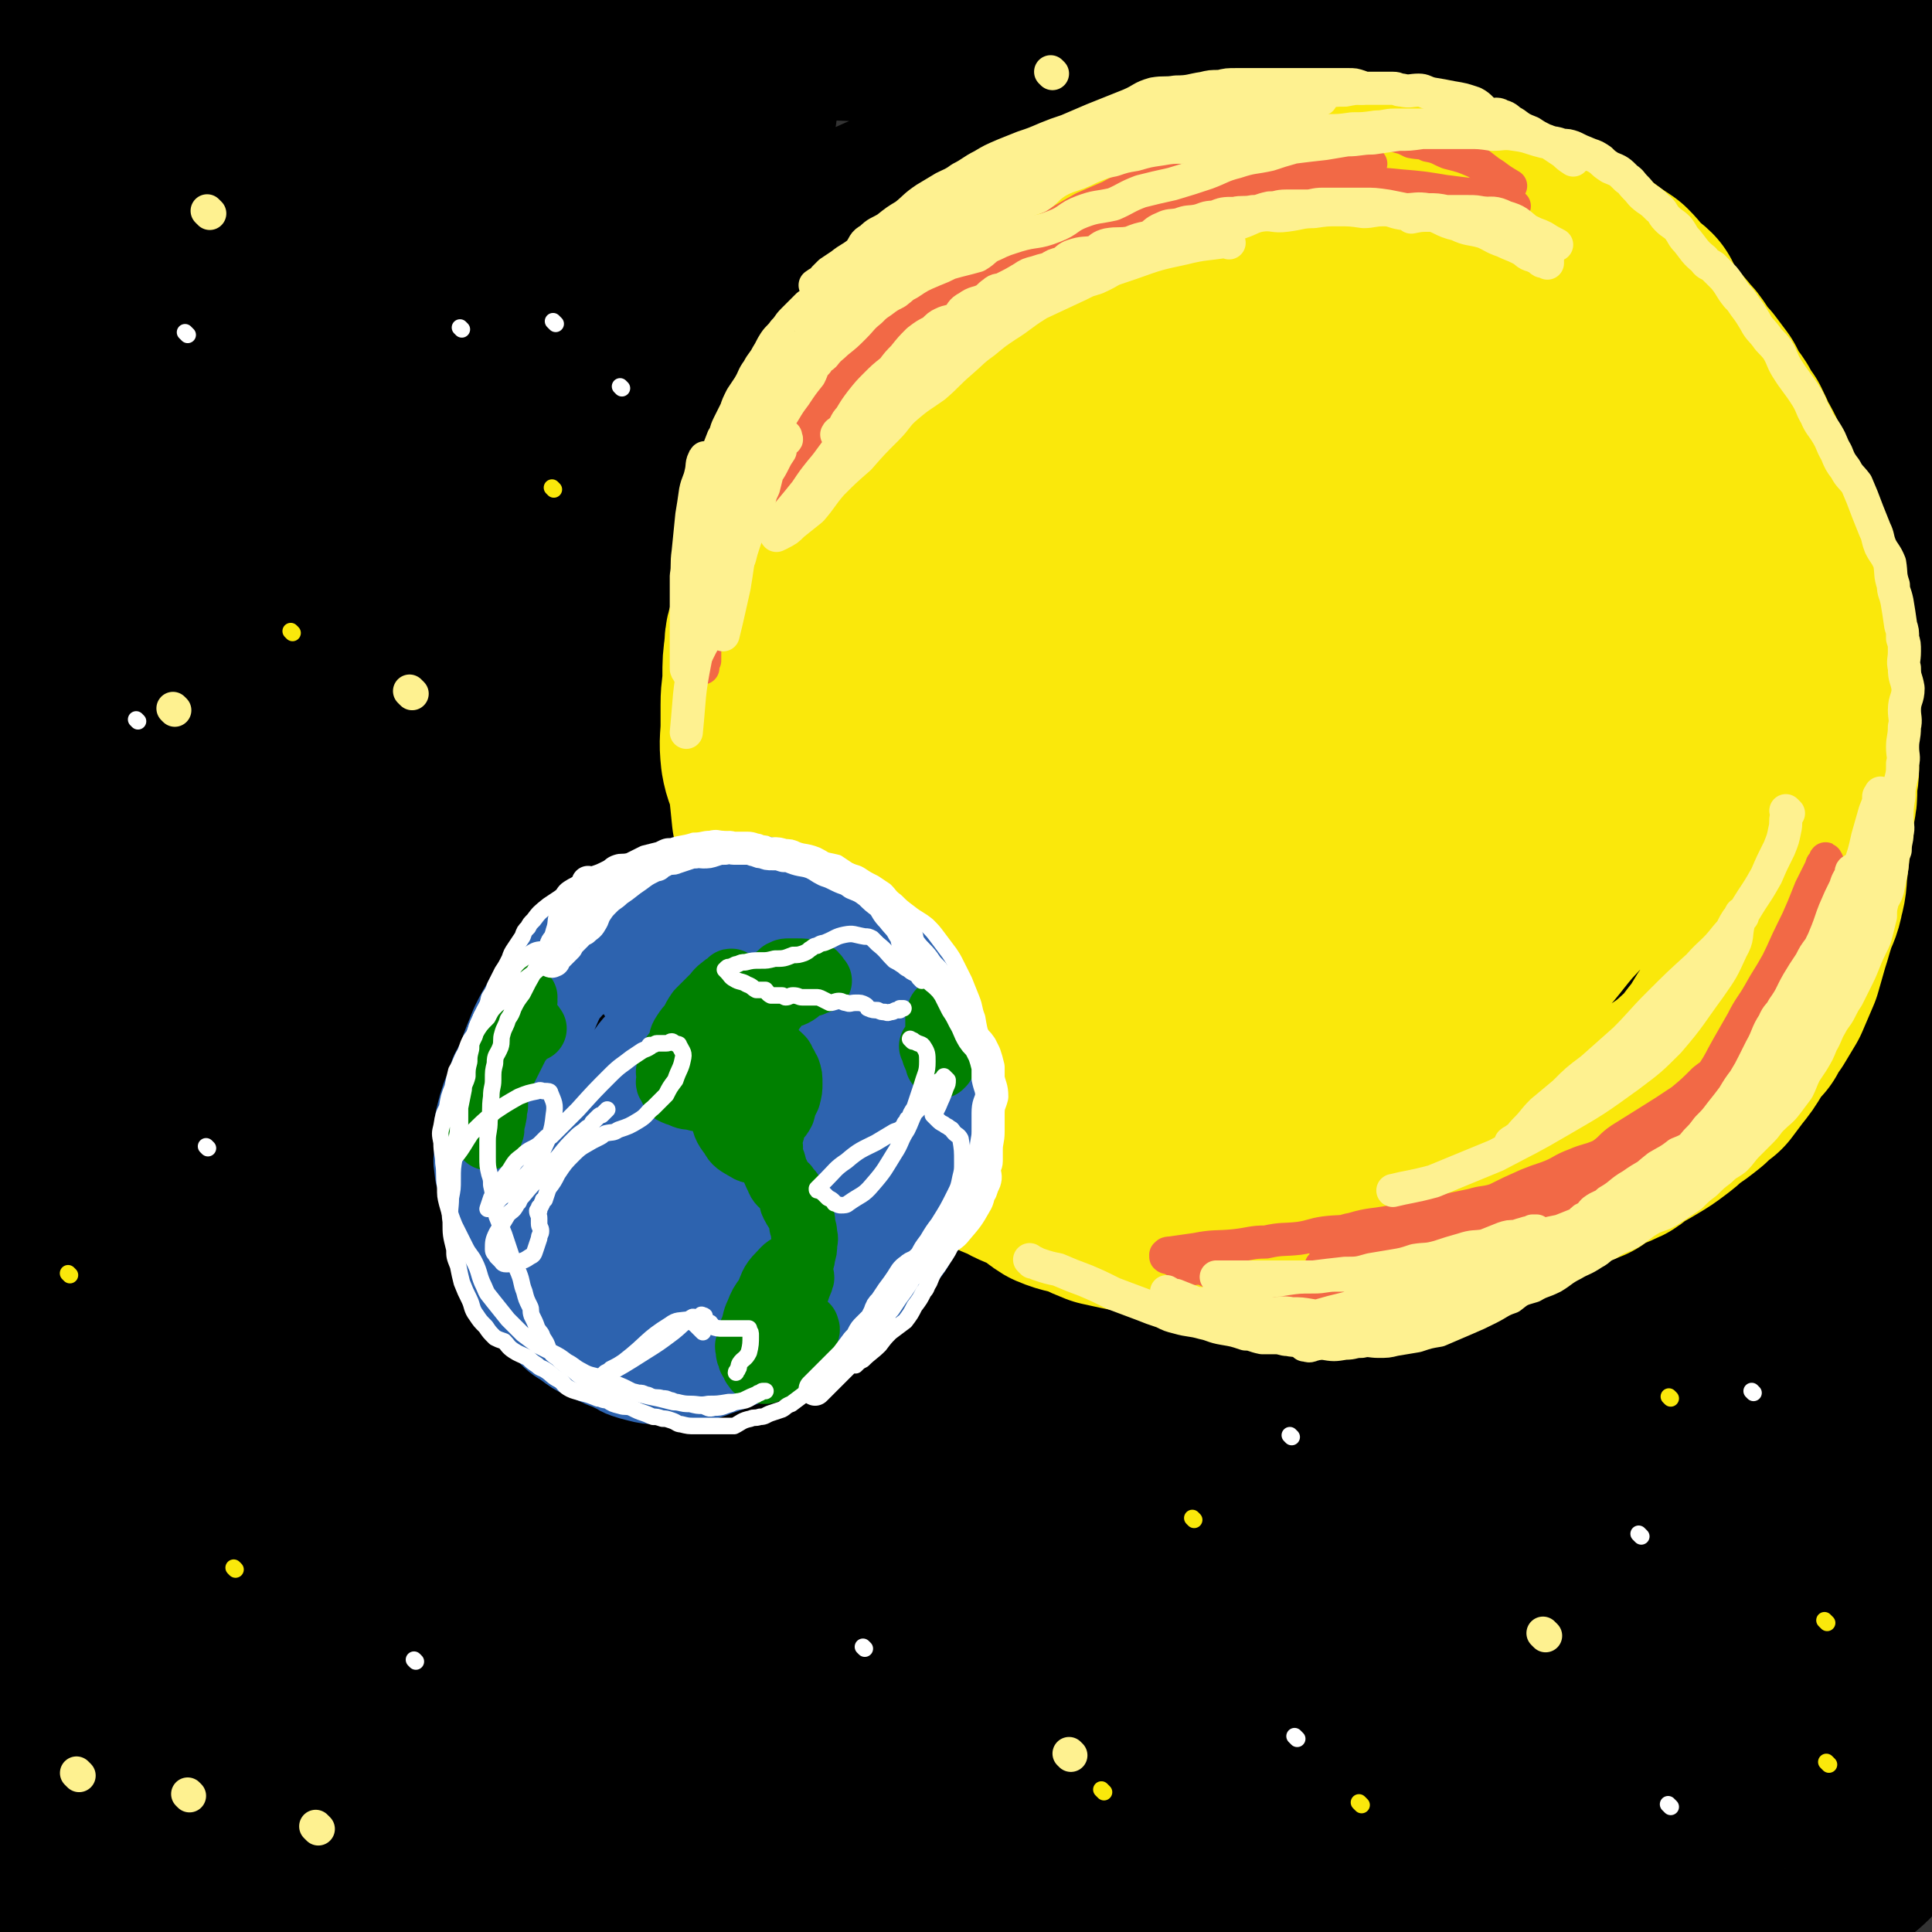 <svg viewBox='0 0 1050 1050' version='1.1' xmlns='http://www.w3.org/2000/svg' xmlns:xlink='http://www.w3.org/1999/xlink'><rect x="0" y="0" width="1050" height="1050" fill="#333333" stroke="none"/><g fill='none' stroke='rgb(0,0,0)' stroke-width='120' stroke-linecap='round' stroke-linejoin='round'><path d='M583,137c-1,-1 -1,-2 -1,-1 -12,6 -13,7 -25,15 -45,28 -45,28 -89,57 -57,37 -57,36 -113,75 -47,31 -45,33 -92,65 -59,41 -60,40 -119,81 -15,10 -14,11 -28,21 -8,6 -8,6 -16,12 -3,2 -3,2 -6,4 0,0 -1,1 0,1 33,-28 34,-27 67,-56 56,-47 55,-48 110,-96 43,-38 41,-39 85,-75 50,-41 49,-42 102,-79 48,-33 50,-30 99,-61 5,-3 4,-3 8,-6 1,0 1,0 2,0 0,0 0,0 0,0 -45,15 -47,11 -91,31 -71,31 -70,34 -139,71 -83,44 -83,45 -165,92 -64,37 -64,37 -127,75 -14,9 -18,14 -27,19 -2,1 2,-4 5,-6 37,-41 37,-42 76,-80 38,-39 38,-39 79,-76 40,-34 40,-34 81,-67 38,-29 38,-30 77,-57 21,-15 22,-13 43,-27 6,-4 6,-4 13,-9 1,0 1,0 2,-1 0,0 1,0 1,0 -24,7 -26,3 -49,13 -40,18 -39,20 -77,42 -53,31 -53,31 -106,64 -34,22 -34,22 -66,44 -18,12 -17,14 -34,26 -7,5 -8,4 -15,9 -2,1 -6,4 -4,3 19,-17 23,-19 45,-39 37,-34 35,-36 73,-70 31,-28 31,-28 65,-53 20,-15 21,-13 43,-26 6,-4 5,-5 11,-9 2,-1 2,0 4,-1 0,0 0,0 0,0 0,0 0,0 0,0 -25,12 -26,12 -50,24 -29,14 -29,15 -57,30 -31,16 -31,16 -62,31 -21,11 -21,12 -43,22 -10,4 -11,4 -22,8 -2,1 -3,0 -5,1 -2,0 -3,2 -2,2 2,-7 2,-10 7,-17 14,-20 14,-21 32,-39 18,-18 20,-17 40,-33 11,-9 12,-9 23,-18 5,-4 5,-4 9,-8 2,-1 2,-1 3,-3 0,0 1,-1 1,-1 -4,-2 -4,-4 -9,-4 -12,-2 -12,-2 -24,-1 -16,2 -16,3 -31,7 -9,2 -8,3 -17,6 -7,2 -7,2 -14,3 -6,1 -6,1 -11,1 -3,0 -3,0 -5,0 -1,0 -1,0 -1,-1 1,-7 -1,-8 2,-14 4,-12 5,-12 12,-22 4,-7 5,-6 9,-12 3,-4 3,-4 6,-7 1,-1 2,-2 2,-1 -10,2 -12,2 -23,6 -6,2 -5,3 -10,6 -3,1 -3,1 -7,3 -1,0 -1,0 -3,1 -1,0 -1,0 -3,1 0,0 0,1 -1,1 0,0 0,0 0,0 0,0 0,0 0,0 7,-1 7,-1 15,-3 22,-4 22,-5 44,-8 33,-5 33,-5 66,-8 34,-4 34,-3 68,-6 39,-2 39,-2 77,-4 36,-1 36,-1 71,-1 34,0 34,0 68,1 31,1 31,1 62,3 27,1 27,1 54,4 23,1 23,2 45,4 22,1 22,1 44,3 21,1 21,2 42,3 20,1 20,0 40,1 19,0 19,0 38,0 19,0 19,1 37,1 14,0 14,0 28,0 14,0 14,0 28,0 11,0 11,0 22,0 8,0 8,0 16,0 4,0 4,0 9,0 2,0 2,1 4,1 1,0 1,0 2,0 0,0 0,0 0,0 -9,3 -9,4 -18,6 -28,7 -29,6 -58,13 -41,10 -41,10 -81,22 -50,14 -50,15 -99,30 -57,17 -58,17 -114,36 -57,19 -57,18 -113,41 -56,23 -55,25 -111,51 -44,22 -45,21 -89,44 -23,13 -23,13 -44,28 -14,10 -13,11 -26,22 -5,4 -5,5 -9,10 -1,1 -3,2 -2,3 6,4 8,7 16,6 42,-6 44,-6 84,-21 48,-19 46,-24 92,-47 55,-27 54,-28 110,-52 62,-27 62,-28 126,-50 56,-19 57,-17 115,-31 46,-11 46,-13 94,-19 65,-8 66,-6 131,-8 19,-1 19,1 37,3 8,1 8,0 16,2 3,1 4,2 6,4 2,2 4,4 2,5 -20,19 -20,22 -44,37 -59,36 -61,33 -123,64 -82,43 -84,40 -166,85 -67,36 -68,35 -132,77 -91,58 -92,58 -178,123 -52,40 -49,43 -97,87 -6,5 -14,13 -10,13 10,-1 20,-4 38,-14 60,-35 57,-40 117,-76 74,-45 73,-47 150,-87 73,-37 73,-37 149,-67 70,-28 71,-25 142,-49 11,-4 14,-5 22,-6 2,0 -1,3 -3,4 -44,27 -44,26 -88,51 -65,37 -68,32 -130,71 -79,50 -76,55 -152,107 -77,53 -80,49 -155,104 -30,21 -29,23 -56,47 -1,1 0,3 1,3 34,-10 37,-6 70,-23 59,-28 57,-33 113,-68 66,-40 64,-43 131,-81 74,-41 74,-43 152,-77 67,-29 69,-25 139,-50 4,-1 10,-3 8,-2 -26,12 -33,13 -64,28 -72,37 -72,36 -143,76 -87,48 -90,44 -172,100 -88,60 -86,64 -168,132 -4,4 -9,12 -4,11 100,-36 107,-42 213,-86 59,-25 57,-30 116,-53 84,-34 84,-33 170,-62 15,-5 20,-7 30,-6 3,0 -1,4 -4,6 -63,38 -64,38 -129,74 -73,40 -75,37 -146,80 -79,48 -78,50 -155,102 -8,5 -21,11 -16,11 22,-1 36,-3 70,-14 70,-21 69,-27 139,-51 60,-21 61,-20 122,-39 43,-13 42,-14 85,-26 25,-6 25,-6 50,-11 8,-1 8,-1 17,-2 1,0 4,0 3,0 -52,25 -54,26 -108,51 -55,25 -55,25 -110,49 -43,19 -43,19 -86,37 -27,11 -28,9 -54,20 -8,4 -8,4 -15,9 -2,0 -2,0 -3,1 0,0 0,0 0,0 52,-13 52,-14 104,-26 55,-12 56,-10 111,-23 50,-12 49,-15 99,-27 30,-7 30,-7 60,-12 14,-3 14,-2 29,-3 3,0 3,0 7,1 0,0 0,0 1,0 0,0 0,0 0,0 -45,22 -43,25 -89,44 -44,18 -46,15 -91,30 -35,12 -35,12 -70,23 -24,8 -24,8 -49,16 -8,3 -8,2 -16,5 -2,0 -2,0 -3,1 0,0 0,0 0,0 21,0 21,1 43,-1 44,-3 44,-3 88,-8 43,-6 43,-8 86,-13 38,-5 38,-5 76,-9 19,-1 19,-1 38,-2 8,0 8,1 15,1 3,0 3,0 6,0 1,0 1,0 2,0 0,0 0,0 0,0 -31,12 -30,15 -61,25 -36,11 -36,9 -73,15 -23,5 -23,4 -46,7 -18,2 -18,1 -35,2 -6,0 -7,0 -13,0 -1,0 -1,0 -2,-1 0,0 0,0 1,0 22,-3 22,-4 44,-6 36,-2 36,-1 71,-3 25,-1 25,-1 49,-2 16,0 16,0 32,0 8,0 8,0 16,-1 4,0 4,0 9,-1 1,0 1,0 3,0 1,0 1,0 2,0 0,-1 1,-1 1,-3 1,-24 0,-25 0,-49 1,-39 1,-39 2,-78 0,-27 1,-27 1,-54 0,-23 0,-23 0,-45 0,-20 -1,-20 -1,-41 0,-29 0,-29 1,-58 1,-31 1,-31 2,-62 0,-25 1,-25 0,-50 -1,-25 -1,-25 -3,-50 -2,-21 -2,-21 -4,-43 -2,-25 -3,-25 -5,-50 -2,-26 -1,-26 -2,-51 -1,-23 -1,-23 -1,-45 0,-12 0,-12 0,-24 0,-3 0,-3 0,-7 0,0 0,0 0,-1 0,0 0,0 0,0 -10,47 -8,47 -20,94 -12,48 -14,48 -28,96 -12,39 -14,38 -25,77 -15,52 -15,52 -26,104 -11,51 -11,51 -19,103 -3,25 -3,25 -5,49 -1,10 -1,10 -1,20 0,2 0,2 0,4 0,1 1,2 1,1 10,-42 9,-43 19,-86 11,-45 11,-45 22,-90 13,-50 12,-50 25,-101 10,-36 11,-36 22,-72 8,-27 8,-27 16,-54 7,-22 6,-22 14,-43 7,-19 7,-19 15,-38 5,-11 6,-11 11,-23 2,-4 2,-4 4,-8 0,0 0,0 0,-1 0,0 0,0 0,0 4,43 7,43 7,86 0,51 -2,52 -8,103 -4,46 -6,46 -12,92 -7,50 -7,50 -14,100 -2,20 -2,21 -4,41 -1,10 -1,10 -3,20 -1,3 -1,3 -2,7 0,1 0,1 0,2 0,0 0,1 0,1 0,-24 -1,-24 1,-48 3,-35 4,-35 9,-70 3,-27 3,-27 8,-54 6,-32 7,-32 15,-63 7,-30 7,-30 14,-60 5,-26 5,-26 10,-51 4,-24 5,-24 8,-47 2,-19 2,-20 3,-39 0,-15 0,-15 -1,-31 -1,-10 -1,-10 -2,-19 -1,-10 -2,-10 -3,-20 -1,-9 -1,-9 -1,-18 0,-7 0,-7 0,-15 0,-6 0,-6 1,-13 0,-5 0,-5 1,-11 1,-6 1,-6 2,-12 1,-5 0,-5 2,-10 2,-7 3,-6 6,-13 3,-6 2,-6 5,-12 2,-4 2,-4 4,-9 1,-2 0,-2 1,-4 0,-2 1,-2 1,-3 0,0 0,0 0,0 -1,-1 0,-2 -1,-2 -5,-1 -6,-2 -11,-1 -7,1 -7,2 -14,6 -12,6 -12,6 -24,13 -10,5 -9,5 -19,10 -5,3 -5,2 -10,5 -2,1 -1,1 -3,3 0,0 0,0 0,0 1,1 0,2 2,3 5,3 6,3 12,5 6,2 6,1 12,3 4,1 4,1 8,3 3,1 4,1 6,3 4,4 5,4 7,10 4,11 4,11 6,23 2,14 1,14 1,29 0,24 0,24 -1,48 0,19 -1,19 -1,38 0,21 0,21 0,42 0,21 0,21 1,43 1,17 1,17 2,34 1,19 2,19 3,38 1,20 1,20 2,40 1,20 2,20 3,40 1,22 1,22 2,44 0,20 0,20 0,39 0,19 0,19 -1,38 0,16 -1,16 -1,33 0,16 -1,16 0,32 0,13 1,13 2,26 1,13 0,13 1,26 0,9 1,9 1,18 1,11 0,11 1,22 1,9 1,9 2,18 1,9 1,9 2,18 1,10 1,10 2,20 1,9 1,9 2,17 1,10 1,10 2,19 1,8 1,8 2,16 1,8 1,8 2,16 1,8 1,9 2,17 1,10 2,10 3,20 1,7 2,7 2,14 1,7 0,8 0,15 0,6 0,6 -1,12 0,6 0,6 -1,12 -1,6 -1,6 -2,12 -1,4 -1,4 -2,8 -1,4 0,4 -1,8 -1,4 -2,4 -3,8 -2,4 -1,5 -3,9 -2,4 -2,4 -5,8 -3,4 -3,4 -8,8 -5,4 -5,4 -11,7 -8,4 -8,4 -17,6 -8,2 -8,2 -17,3 -10,1 -10,1 -21,1 -11,0 -11,0 -22,0 -12,0 -12,1 -24,1 -13,0 -13,1 -27,0 -12,0 -12,-1 -24,-2 -16,-1 -17,-1 -33,-1 -15,0 -15,1 -29,1 -17,0 -17,-1 -34,-1 -18,0 -18,1 -36,1 -16,0 -16,0 -32,0 -23,-1 -23,-2 -45,-2 -18,0 -18,0 -36,1 -21,1 -21,1 -42,2 -18,1 -18,1 -36,2 -17,1 -17,-1 -35,0 -20,1 -20,2 -40,3 -19,1 -19,0 -38,1 -17,1 -17,2 -34,3 -17,1 -17,1 -34,2 -14,0 -14,1 -29,0 -13,0 -13,-1 -27,-2 -11,-1 -11,-2 -22,-3 -10,-1 -10,0 -20,-1 -14,-1 -13,-1 -27,-2 -10,0 -10,0 -20,0 -10,0 -10,0 -21,0 -9,0 -9,0 -19,1 -8,0 -8,0 -15,1 -7,0 -7,1 -14,1 -8,0 -8,-1 -15,0 -5,0 -5,2 -10,2 -5,1 -5,0 -10,0 -4,0 -4,-1 -8,-1 -5,-1 -5,0 -9,-1 -4,-1 -4,-1 -8,-2 -5,-1 -5,-1 -10,-2 -4,-1 -4,-1 -8,-3 -4,-2 -4,-2 -7,-5 -4,-4 -5,-3 -8,-8 -5,-8 -6,-8 -8,-18 -4,-14 -3,-14 -5,-29 -2,-17 -2,-17 -3,-34 -1,-19 -1,-19 0,-38 1,-18 2,-18 3,-36 1,-18 1,-18 1,-35 0,-17 0,-17 0,-35 0,-18 -1,-18 -1,-37 -1,-20 -1,-20 -1,-40 0,-13 0,-13 0,-27 0,-15 0,-15 0,-30 0,-12 0,-12 1,-24 1,-12 1,-12 2,-24 1,-17 1,-17 2,-35 1,-18 0,-18 0,-36 0,-17 1,-17 1,-33 0,-13 0,-13 0,-26 0,-12 0,-12 1,-24 1,-12 1,-12 2,-23 1,-11 2,-11 3,-22 1,-8 0,-8 1,-15 0,-4 1,-4 1,-8 0,-2 -1,-4 0,-3 3,5 6,7 8,15 6,25 6,26 9,53 5,40 4,40 7,81 5,53 4,53 8,107 3,49 3,49 6,99 2,37 2,37 5,74 4,45 2,45 8,90 4,28 7,28 13,56 5,18 5,18 9,37 3,13 3,13 6,26 1,5 1,5 3,10 0,1 2,3 2,2 -1,-98 -2,-100 -3,-200 -1,-69 -2,-69 -1,-138 1,-68 2,-68 4,-136 1,-36 -1,-36 3,-72 5,-41 7,-41 15,-82 0,-5 1,-5 2,-9 0,0 0,0 0,0 7,9 12,8 14,19 9,45 9,47 9,94 -1,95 -6,95 -11,191 -3,52 -4,52 -5,104 -2,72 -4,72 -2,144 0,10 2,10 5,19 3,5 3,7 7,9 3,1 7,1 8,-3 13,-60 15,-62 20,-126 7,-94 -1,-95 4,-190 2,-34 4,-34 11,-67 10,-49 11,-48 23,-96 2,-6 2,-6 4,-12 0,0 1,0 1,0 3,17 6,18 6,36 0,83 1,84 -7,167 -6,61 -7,61 -20,121 -17,80 -20,80 -42,158 0,4 -3,9 -3,6 -9,-57 -14,-63 -16,-126 -1,-59 4,-60 10,-119 5,-44 3,-44 11,-88 8,-46 5,-47 20,-91 13,-38 13,-39 35,-73 28,-41 28,-43 64,-77 31,-30 33,-28 69,-51 39,-24 39,-24 80,-45 39,-20 39,-20 80,-36 34,-13 34,-12 69,-21 30,-8 30,-8 60,-13 24,-4 25,-4 49,-7 14,-2 14,-2 29,-4 12,-2 12,-2 23,-3 5,-1 5,0 9,-1 1,0 2,-1 1,-1 -25,10 -27,10 -53,22 -57,27 -58,25 -114,55 -55,29 -55,29 -107,62 -46,28 -44,31 -89,59 -56,37 -58,35 -114,71 -15,9 -15,9 -28,19 -7,5 -6,5 -12,11 -1,1 -1,2 -2,3 -1,0 -1,0 -1,0 0,0 0,0 0,0 41,-24 42,-22 82,-48 44,-28 43,-29 86,-60 49,-35 49,-35 97,-71 45,-33 43,-35 88,-67 39,-28 40,-26 80,-52 27,-17 27,-17 55,-33 14,-9 14,-8 28,-16 3,-2 3,-2 6,-4 1,-1 2,-2 2,-1 -2,0 -4,0 -7,1 -44,21 -44,21 -87,43 -63,33 -63,33 -126,67 -53,28 -53,28 -105,56 -63,35 -62,36 -126,70 -24,13 -23,15 -48,24 -20,8 -21,7 -43,10 -13,2 -13,3 -26,0 -13,-3 -14,-3 -25,-10 -10,-6 -11,-7 -17,-17 -8,-15 -8,-16 -12,-32 -5,-21 -3,-21 -5,-43 -2,-20 -1,-20 -3,-40 -2,-21 -3,-21 -6,-43 -3,-16 -2,-16 -5,-32 -3,-12 -3,-12 -6,-24 -4,-11 -4,-11 -8,-22 -4,-8 -4,-8 -8,-16 -5,-10 -5,-10 -9,-20 -3,-6 -3,-6 -5,-11 -2,-4 -2,-4 -4,-8 -2,-3 -1,-3 -3,-6 -1,-2 -1,-2 -3,-4 -1,-1 -1,-1 -2,-1 -2,0 -3,-2 -5,0 -6,6 -8,7 -11,15 -7,23 -8,24 -9,47 -2,37 1,37 3,75 3,32 4,32 8,63 4,35 5,35 9,71 4,33 4,33 8,67 6,46 4,46 11,92 10,59 13,59 22,118 6,41 6,41 10,83 2,30 0,30 2,60 2,23 2,23 6,47 4,26 3,27 10,52 4,13 6,13 13,25 5,8 4,9 11,16 6,5 6,7 13,7 18,-1 22,2 35,-9 38,-31 37,-35 68,-74 33,-42 29,-45 59,-89 8,-11 9,-10 17,-21 4,-5 3,-5 6,-10 2,-1 2,-1 3,-2 0,0 0,0 0,0 -10,20 -10,20 -20,40 -21,41 -20,42 -42,83 -30,53 -31,53 -62,105 -18,30 -18,29 -37,58 -6,9 -6,9 -11,18 -1,2 -3,5 -2,3 25,-18 30,-17 55,-41 33,-34 29,-38 61,-73 25,-29 24,-30 52,-56 19,-18 21,-16 42,-32 2,-2 2,-2 4,-3 1,-1 1,-1 2,-2 0,0 0,0 0,0 -16,11 -17,10 -31,22 -28,26 -27,27 -54,54 -17,16 -17,16 -33,32 -4,4 -4,4 -7,9 -1,1 -2,2 -1,2 4,4 5,7 11,6 34,-9 34,-12 68,-26 33,-13 33,-13 65,-28 25,-11 24,-13 50,-24 7,-3 8,-3 16,-5 1,-1 2,-2 2,-1 -1,1 -2,3 -5,5 -31,25 -31,25 -62,50 -20,16 -20,15 -40,32 -5,4 -5,4 -9,8 -2,2 -5,4 -3,4 15,-6 19,-7 38,-17 32,-18 32,-18 62,-39 31,-20 29,-24 60,-43 11,-8 13,-6 25,-11 6,-2 6,-2 11,-5 1,0 1,-1 1,0 -12,10 -12,11 -25,21 -26,21 -27,20 -54,41 -20,15 -21,15 -40,31 -6,5 -5,6 -11,12 -1,1 -1,1 -3,3 0,0 0,0 0,0 20,-4 21,-1 41,-7 25,-7 25,-10 50,-19 29,-10 29,-9 59,-19 24,-8 24,-10 49,-16 17,-4 17,-3 35,-5 11,-2 11,-1 22,-1 3,-1 3,0 6,0 0,0 0,0 0,0 1,0 2,0 2,0 -5,4 -6,5 -12,9 -18,9 -18,8 -37,17 -13,7 -13,7 -26,14 -8,4 -8,3 -16,7 -4,2 -4,2 -7,4 -2,1 -2,1 -3,1 0,0 0,0 0,0 5,2 5,3 11,4 17,2 18,2 36,3 20,0 20,-1 40,-2 14,-1 14,-1 29,-1 15,0 15,0 31,-1 13,0 13,0 27,0 11,1 11,1 23,2 13,0 13,-1 26,-1 12,0 12,1 23,2 11,0 11,0 22,1 9,0 9,1 17,2 10,1 10,1 20,1 11,1 11,1 21,1 9,0 9,0 17,0 6,0 6,0 12,-1 4,-1 4,-2 9,-2 1,-1 1,0 3,0 1,0 1,-1 1,-1 1,0 1,0 2,0 0,0 0,0 0,0 -3,-1 -3,-2 -6,-2 -17,-3 -17,-3 -34,-4 -17,-1 -17,0 -33,0 -15,0 -15,-1 -29,0 -5,0 -5,1 -9,2 -2,1 -2,1 -3,1 -1,1 -2,0 -1,0 2,-1 3,-1 6,-1 17,-4 17,-5 35,-7 19,-4 19,-4 39,-5 12,-1 12,-1 25,0 9,1 9,1 19,3 7,1 7,1 15,3 8,2 8,1 16,3 6,1 6,2 12,4 5,2 5,2 10,3 4,1 5,1 8,2 '/></g>
<g fill='none' stroke='rgb(250,232,11)' stroke-width='120' stroke-linecap='round' stroke-linejoin='round'><path d='M718,134c-1,-1 -1,-1 -1,-1 -1,-1 0,0 0,0 0,0 0,0 0,0 0,0 0,-1 0,0 -7,0 -7,0 -13,1 -9,1 -9,2 -17,3 -12,2 -12,3 -25,5 -11,2 -11,2 -23,4 -11,2 -11,2 -21,5 -13,4 -13,5 -25,10 -11,3 -11,3 -21,6 -9,3 -10,2 -18,7 -9,4 -8,6 -17,11 -8,5 -9,5 -17,11 -6,3 -6,4 -12,8 -7,5 -7,5 -14,11 -5,4 -4,5 -9,10 -5,4 -6,3 -10,8 -5,5 -5,6 -9,11 -4,6 -4,6 -8,12 -4,5 -5,4 -8,9 -4,6 -4,6 -7,12 -2,5 -2,5 -4,10 -3,7 -3,7 -5,14 -2,7 -2,7 -4,15 -2,5 -2,5 -4,11 -2,6 -1,7 -2,13 -2,7 -3,6 -3,13 -1,7 -1,7 -1,15 0,7 -1,7 -1,15 0,5 0,5 0,11 0,8 -1,8 0,17 1,6 2,6 4,13 1,9 1,9 2,19 2,7 2,7 4,14 1,7 0,7 2,14 2,5 3,5 5,11 2,7 2,7 4,15 3,7 3,7 7,15 2,5 2,5 6,10 3,6 3,6 7,13 4,6 3,6 7,12 5,8 4,8 9,16 4,5 4,5 7,9 5,6 5,6 10,12 4,4 4,5 9,9 4,3 5,1 9,4 5,4 4,5 10,10 4,4 5,4 10,8 5,3 5,4 10,7 6,4 7,3 14,7 6,3 6,2 12,5 5,3 4,4 9,7 7,3 8,2 16,5 4,2 4,2 9,4 9,2 9,2 19,4 5,1 5,1 11,1 8,2 8,2 16,3 9,2 9,1 17,2 9,1 9,1 17,2 5,1 5,2 11,2 7,1 7,1 15,1 6,1 6,0 12,0 9,0 9,0 19,0 6,0 6,0 12,-1 6,-1 6,-1 12,-2 6,-2 6,-1 12,-2 9,-2 9,-2 18,-4 5,-1 5,-1 10,-2 5,-2 5,-3 10,-5 5,-2 5,-3 10,-5 7,-3 7,-2 14,-5 5,-2 4,-4 9,-6 7,-4 7,-3 14,-6 4,-3 4,-3 8,-5 4,-2 5,-2 9,-4 3,-1 2,-2 5,-4 6,-3 6,-3 11,-6 5,-3 5,-3 9,-6 4,-3 4,-3 7,-6 6,-4 6,-4 11,-8 3,-3 3,-3 7,-6 3,-4 3,-4 6,-8 4,-5 4,-5 7,-10 3,-5 3,-5 7,-9 2,-4 2,-4 5,-8 3,-5 3,-5 6,-10 3,-7 3,-7 6,-14 2,-7 2,-7 4,-14 2,-6 2,-7 4,-13 2,-6 3,-6 4,-12 2,-7 1,-7 2,-14 1,-9 1,-9 2,-17 1,-8 1,-8 2,-16 1,-4 1,-4 1,-9 0,-6 1,-6 1,-11 0,-5 -1,-5 -1,-11 -1,-6 -1,-6 -1,-13 -1,-6 0,-6 -1,-13 -1,-5 -1,-5 -1,-9 -1,-7 -1,-7 -1,-13 -1,-5 0,-5 -1,-9 -1,-5 -1,-5 -2,-9 -2,-7 -2,-7 -4,-14 -1,-5 0,-5 -1,-9 -3,-10 -4,-9 -6,-18 -1,-3 -1,-3 -2,-5 -2,-4 -2,-4 -4,-7 -2,-4 -1,-4 -2,-7 -3,-6 -3,-6 -5,-11 -2,-3 -1,-3 -2,-6 -2,-5 -3,-5 -5,-10 -2,-4 -2,-4 -4,-7 -2,-5 -2,-5 -4,-9 -3,-4 -3,-4 -5,-8 -2,-3 -2,-3 -4,-5 -2,-4 -2,-4 -4,-8 -3,-4 -3,-4 -6,-8 -4,-4 -4,-4 -7,-9 -2,-3 -2,-3 -4,-5 -4,-5 -4,-5 -8,-9 -3,-4 -3,-4 -5,-7 -3,-5 -3,-5 -5,-9 -2,-2 -3,-2 -5,-4 -4,-4 -4,-5 -8,-9 -3,-2 -3,-2 -6,-4 -4,-3 -4,-3 -7,-5 -4,-3 -5,-2 -9,-4 -4,-2 -3,-3 -6,-5 -4,-2 -5,-1 -9,-3 -5,-2 -5,-2 -10,-3 -4,-2 -4,-2 -9,-4 -5,-2 -4,-2 -9,-4 -5,-2 -5,-1 -9,-2 -5,-2 -5,-2 -9,-3 -3,-1 -3,-2 -6,-2 -5,-1 -5,-1 -9,-1 -4,-1 -4,-1 -8,-1 -6,-1 -6,0 -11,0 -5,0 -5,0 -9,0 -7,0 -7,1 -13,2 -5,0 -5,0 -10,1 -6,2 -5,2 -10,4 -6,1 -6,1 -12,2 -5,2 -4,2 -9,4 -5,1 -5,1 -9,3 -7,2 -6,2 -13,4 -5,2 -6,1 -11,3 -5,2 -5,3 -9,6 -7,3 -8,2 -14,5 -6,2 -6,3 -11,6 -7,3 -7,3 -14,7 -5,2 -5,2 -10,5 -6,4 -6,5 -12,10 -4,3 -4,3 -8,7 -5,4 -5,4 -10,8 -4,3 -4,3 -8,7 -5,4 -4,4 -9,9 -5,6 -5,6 -10,12 -7,8 -7,8 -12,16 -5,8 -4,8 -9,16 -5,7 -6,6 -10,14 -6,8 -7,8 -10,17 -6,13 -6,13 -9,27 -2,9 -1,9 -3,18 -2,10 -2,10 -3,20 -2,13 -2,13 -2,25 0,8 0,9 1,17 0,11 0,12 1,23 2,13 1,14 5,26 5,11 6,10 13,21 8,11 7,12 16,23 10,12 9,14 22,24 11,9 12,9 25,15 14,6 14,6 29,10 17,5 17,4 34,8 17,3 17,3 35,6 9,1 9,1 19,2 11,1 11,1 23,1 11,0 11,-1 23,-2 9,-2 9,-2 19,-4 11,-2 11,-1 22,-5 10,-3 10,-3 21,-8 11,-6 12,-5 22,-13 13,-11 12,-12 23,-25 11,-12 12,-12 21,-25 8,-13 7,-13 13,-27 4,-10 4,-10 6,-20 2,-13 1,-13 2,-26 0,-14 0,-14 -1,-28 -1,-12 -1,-12 -5,-24 -5,-15 -6,-15 -12,-28 -6,-13 -7,-13 -13,-24 -8,-13 -8,-13 -17,-24 -8,-12 -8,-12 -17,-22 -6,-7 -5,-8 -11,-12 -8,-6 -9,-7 -18,-9 -12,-4 -13,-4 -25,-4 -17,1 -18,1 -34,6 -22,6 -22,7 -42,17 -17,8 -16,10 -32,19 -15,10 -15,9 -29,19 -12,8 -13,7 -22,16 -11,11 -10,13 -17,26 -10,16 -12,15 -18,33 -7,17 -6,18 -10,36 -3,16 -4,16 -5,33 -1,21 -3,22 0,43 3,17 4,18 12,33 7,14 7,15 19,26 14,13 15,13 34,23 14,8 15,7 31,12 17,5 17,6 35,8 18,1 18,1 36,-2 19,-4 19,-5 38,-12 16,-6 16,-5 30,-15 14,-9 14,-10 26,-22 12,-15 11,-16 22,-32 10,-15 11,-15 20,-31 8,-14 8,-14 14,-30 5,-16 6,-16 8,-33 1,-14 0,-14 -2,-28 -2,-13 -2,-14 -7,-27 -5,-13 -4,-14 -11,-25 -7,-11 -7,-13 -17,-19 -14,-9 -15,-10 -31,-12 -21,-3 -22,-2 -43,1 -24,4 -24,5 -47,14 -18,8 -19,9 -35,22 -16,13 -16,14 -28,31 -13,17 -13,18 -22,38 -8,18 -9,18 -14,38 -4,16 -5,17 -3,33 1,14 1,15 8,27 8,13 8,15 21,22 16,10 19,12 38,12 24,-1 26,-2 48,-12 25,-12 25,-13 45,-32 20,-19 21,-20 35,-44 9,-18 8,-19 13,-39 2,-9 3,-10 1,-19 -1,-7 -2,-10 -8,-14 -12,-8 -13,-11 -28,-11 -26,1 -28,3 -53,13 -34,14 -34,16 -65,36 -14,9 -14,11 -25,23 -13,13 -15,12 -24,28 -6,9 -7,11 -7,22 0,9 3,10 9,19 5,8 5,11 13,14 15,5 18,5 33,1 18,-5 18,-7 33,-18 21,-16 22,-16 39,-35 9,-11 8,-13 14,-26 2,-6 3,-6 3,-12 -1,-5 0,-7 -4,-9 -6,-5 -8,-6 -16,-5 -12,1 -13,2 -24,8 -13,6 -13,6 -24,16 -7,6 -6,7 -12,15 -3,4 -4,4 -5,8 -1,1 0,1 0,3 0,1 0,3 1,2 14,0 16,2 30,-4 16,-7 15,-10 30,-20 4,-3 3,-3 7,-5 2,-2 2,-1 4,-2 0,-1 0,-1 1,-1 0,0 0,0 0,0 -2,1 -3,1 -4,3 -9,10 -9,10 -17,20 -3,3 -2,3 -5,6 -1,1 -2,1 -2,3 -1,0 -1,1 0,1 6,-2 6,-2 12,-4 '/></g>
<g fill='none' stroke='rgb(45,99,175)' stroke-width='60' stroke-linecap='round' stroke-linejoin='round'><path d='M334,512c-1,-1 -1,-1 -1,-1 -1,-1 0,0 0,0 0,0 0,0 0,0 0,0 0,-1 0,0 -3,1 -3,2 -5,3 -5,4 -5,4 -10,7 -5,3 -5,3 -9,7 -4,3 -3,3 -7,7 -3,3 -3,3 -6,6 -3,4 -3,4 -5,8 -3,5 -3,5 -6,11 -2,5 -2,5 -4,10 -2,5 -1,5 -3,9 -2,4 -2,3 -4,7 -1,3 -1,4 -2,7 -1,4 -2,3 -3,7 -1,3 -1,3 -2,7 -1,4 -1,4 -1,7 0,5 0,6 0,11 0,5 -1,5 0,9 0,4 1,4 2,8 1,4 0,4 1,8 1,4 1,3 2,7 1,4 1,4 2,8 1,4 1,4 2,7 1,4 1,4 2,7 2,5 3,5 5,9 3,6 3,6 6,11 2,4 3,4 5,7 3,4 2,4 5,7 3,4 3,4 6,7 4,4 4,3 8,6 4,3 4,3 8,5 4,2 5,2 9,4 4,2 4,1 7,3 3,1 3,2 6,3 3,1 3,1 7,2 4,1 4,1 8,1 5,0 5,0 10,0 5,0 5,0 10,-1 5,-1 5,-1 10,-3 6,-2 6,-2 11,-4 6,-2 6,-2 11,-4 5,-2 5,-2 9,-4 3,-2 3,-2 6,-3 5,-2 6,-1 11,-4 5,-3 5,-4 10,-7 4,-3 4,-3 8,-5 4,-2 4,-2 7,-5 3,-2 3,-2 6,-5 2,-2 3,-2 5,-4 4,-3 4,-3 7,-7 3,-4 3,-4 6,-8 3,-4 4,-4 6,-8 3,-5 2,-6 5,-11 3,-6 3,-6 6,-12 2,-5 3,-4 5,-9 2,-4 1,-4 2,-8 1,-3 1,-3 2,-7 1,-3 1,-3 2,-7 1,-4 1,-4 1,-9 0,-3 0,-3 0,-7 0,-5 0,-5 -1,-10 -1,-5 -2,-4 -3,-9 -1,-3 -1,-3 -2,-7 -2,-5 -1,-6 -3,-11 -1,-4 -2,-4 -3,-8 -1,-3 -1,-4 -2,-7 -1,-3 -1,-3 -3,-6 -2,-4 -2,-4 -4,-7 -2,-3 -2,-3 -4,-6 -3,-4 -4,-4 -7,-8 -3,-4 -2,-5 -6,-8 -4,-4 -5,-4 -10,-7 -4,-3 -4,-3 -9,-6 -4,-3 -4,-3 -9,-5 -4,-2 -4,-2 -9,-4 -4,-2 -4,-2 -9,-4 -4,-2 -4,-2 -9,-3 -4,-1 -4,-1 -8,-2 -6,-1 -6,-1 -13,-1 -5,0 -5,-1 -10,0 -5,1 -5,1 -10,2 -6,1 -6,1 -12,2 -6,1 -6,2 -11,4 -6,2 -6,2 -12,5 -6,3 -6,3 -11,6 -4,3 -4,3 -8,6 -5,4 -5,4 -9,8 -4,4 -4,4 -7,8 -5,6 -5,6 -8,12 -3,6 -3,6 -6,13 -3,8 -4,8 -6,17 -2,7 -1,7 -2,14 -1,8 -1,8 -1,16 0,8 0,8 1,16 1,9 0,9 2,18 1,7 2,7 4,15 3,7 3,7 6,14 3,7 3,7 6,13 3,6 2,6 6,11 5,7 6,6 11,12 5,5 5,6 10,10 4,4 4,3 8,6 4,3 4,3 8,5 5,2 5,2 10,3 7,1 7,2 14,2 6,0 6,0 13,-1 6,-1 7,-1 13,-4 7,-3 7,-4 13,-8 6,-4 6,-4 12,-9 7,-5 8,-5 14,-11 4,-4 4,-4 8,-9 4,-5 4,-5 7,-10 3,-6 4,-6 6,-12 2,-7 2,-7 3,-14 2,-8 3,-7 3,-15 0,-7 0,-8 -1,-15 -1,-7 -1,-7 -2,-14 -1,-7 -1,-7 -3,-13 -2,-6 -3,-6 -6,-11 -3,-5 -3,-5 -7,-10 -3,-5 -3,-5 -7,-9 -4,-4 -4,-4 -8,-7 -4,-3 -4,-3 -9,-5 -4,-2 -4,-2 -9,-2 -7,-1 -7,0 -13,0 -5,0 -5,0 -9,1 -6,2 -6,2 -11,6 -9,6 -9,5 -16,13 -8,9 -7,10 -13,20 -7,12 -8,12 -13,24 -5,11 -5,11 -8,23 -2,8 -2,9 -3,17 -1,5 0,5 0,9 0,2 1,2 1,4 0,1 0,2 0,3 0,0 0,0 0,0 1,-12 1,-12 3,-25 1,-10 1,-10 3,-20 2,-10 1,-11 4,-20 3,-8 3,-8 8,-16 4,-6 4,-7 10,-12 8,-7 9,-7 19,-10 9,-3 9,-3 18,-3 8,0 9,0 16,3 7,3 8,3 14,8 8,7 8,7 13,16 4,8 5,8 6,18 1,12 1,13 -2,26 -2,11 -3,12 -8,22 -6,13 -7,13 -15,24 -7,10 -7,11 -16,19 -8,8 -8,9 -18,13 -7,4 -9,5 -16,3 -13,-4 -15,-6 -23,-16 -11,-12 -10,-14 -15,-30 -4,-9 -4,-9 -3,-19 1,-13 1,-13 7,-25 5,-14 5,-15 15,-26 10,-13 11,-13 24,-23 8,-6 9,-7 19,-10 6,-2 7,-2 13,0 7,2 8,3 13,9 5,6 7,6 8,14 3,16 2,17 0,33 -2,17 -2,17 -8,32 -7,17 -9,16 -19,31 -7,10 -7,10 -15,18 -5,5 -5,5 -10,8 -2,2 -3,3 -5,2 -6,-3 -8,-3 -10,-10 -5,-9 -4,-10 -4,-21 0,-13 -1,-14 3,-26 3,-12 4,-13 11,-22 6,-8 7,-8 15,-13 5,-3 6,-4 12,-4 5,0 6,1 9,4 5,5 6,5 8,11 3,6 2,7 2,13 0,8 -1,8 -3,15 -2,6 -3,6 -6,12 -1,3 -1,3 -3,5 -2,2 -3,3 -4,3 -2,0 -2,-1 -2,-3 1,-10 0,-11 3,-20 2,-8 4,-8 7,-15 3,-6 2,-6 5,-12 1,-2 3,-1 3,-3 0,-1 -1,-2 -2,-2 -6,-1 -6,0 -12,0 -4,0 -4,0 -7,0 -2,0 -2,0 -3,0 -1,0 -2,0 -3,-1 -2,-3 -3,-4 -3,-8 1,-11 2,-11 5,-22 3,-9 3,-9 6,-18 2,-8 2,-8 4,-15 1,-5 1,-5 2,-10 1,-3 1,-3 1,-6 0,-3 1,-3 0,-5 -1,-5 -2,-5 -4,-9 -2,-3 -2,-3 -4,-5 -1,-2 -2,-2 -3,-3 -2,-2 -1,-2 -3,-3 -1,-1 -2,-1 -3,-1 -3,0 -3,0 -5,0 -3,0 -3,0 -5,1 -3,1 -3,2 -5,4 -3,3 -4,2 -6,5 -5,7 -5,8 -9,14 '/></g>
<g fill='none' stroke='rgb(0,128,0)' stroke-width='36' stroke-linecap='round' stroke-linejoin='round'><path d='M399,535c-1,-1 -1,-1 -1,-1 -1,-1 0,0 0,0 0,0 0,0 0,0 0,0 0,0 0,0 -1,-1 -1,0 -1,0 -2,2 -2,1 -4,3 -3,2 -3,3 -5,5 -2,2 -2,2 -4,4 -2,2 -2,2 -4,4 -2,3 -2,3 -4,7 -2,2 -2,2 -4,5 -2,3 -1,3 -2,6 -1,2 -1,2 -2,4 -1,1 -2,1 -2,3 -1,2 -1,2 -1,4 -1,1 -1,1 -1,3 -1,1 0,1 0,2 0,1 0,1 0,2 0,2 -1,2 0,3 1,2 1,2 2,4 2,1 2,1 3,1 4,2 4,2 7,2 3,1 3,1 5,1 3,0 3,0 5,1 2,1 2,1 4,1 3,1 3,1 5,1 2,1 2,0 4,1 2,1 2,1 4,2 2,2 2,2 4,3 2,2 2,2 4,3 1,2 1,2 1,3 1,2 2,2 2,3 2,3 1,3 2,5 1,1 1,1 1,1 1,1 1,1 1,2 1,1 0,1 0,2 -2,0 -2,1 -4,0 -4,0 -5,1 -8,-1 -5,-3 -6,-3 -8,-7 -4,-5 -4,-6 -5,-12 -1,-7 -1,-8 0,-15 0,-6 1,-6 3,-12 3,-7 3,-7 7,-13 3,-5 3,-5 7,-9 3,-3 3,-3 6,-6 2,-2 2,-2 3,-3 1,-1 1,-1 2,-2 0,0 0,0 1,0 0,0 0,0 0,0 0,0 0,0 0,0 -4,6 -4,7 -8,13 -5,6 -5,6 -10,12 -4,5 -3,5 -7,10 -2,1 -2,1 -3,3 -1,1 -1,1 -2,1 0,0 0,0 0,0 2,-3 2,-3 4,-7 5,-8 5,-8 10,-15 2,-4 2,-4 4,-7 2,-2 2,-1 4,-3 1,-1 2,-1 2,-2 1,-1 0,-2 1,-2 1,-1 1,-1 3,-1 0,-1 0,0 1,0 0,-1 -1,-2 0,-2 0,-1 1,-1 2,-1 0,-1 0,-1 1,-1 1,-1 1,-1 1,-1 0,0 1,0 1,0 1,-1 1,-1 1,-1 2,-1 2,0 4,-1 4,-2 3,-3 7,-5 2,-1 3,0 4,-1 1,0 1,-1 1,-1 1,-1 1,0 2,0 0,0 -1,-1 -1,-1 -1,-2 -1,-2 -3,-3 -4,-1 -4,-1 -8,-1 -3,0 -3,0 -5,0 -2,0 -2,1 -3,1 -3,3 -3,2 -5,5 -3,3 -2,3 -4,6 -1,4 -2,4 -2,8 -1,2 -1,2 -1,5 0,4 0,4 1,8 2,5 2,5 5,9 2,3 2,2 5,5 1,1 1,1 1,2 1,2 2,2 2,4 1,1 1,1 1,1 1,3 1,3 1,7 0,3 0,3 -1,7 -2,4 -2,4 -3,8 -2,4 -3,3 -5,7 -1,2 0,2 -1,5 -1,2 -2,2 -2,4 -1,2 0,2 0,4 1,4 1,4 3,8 1,4 1,4 3,8 1,3 2,3 4,5 1,2 2,2 3,4 1,2 0,3 1,5 2,4 2,3 4,7 1,2 1,2 1,5 1,3 1,3 1,5 1,3 0,3 0,5 0,3 0,3 -1,6 0,3 -1,3 -1,5 -1,3 0,3 -1,7 0,2 -1,2 -1,4 0,1 0,1 0,1 0,2 -1,2 -1,3 -1,1 0,1 0,1 0,0 0,0 0,0 0,1 0,1 0,1 0,0 0,0 0,0 1,-3 1,-3 2,-6 1,-2 1,-2 1,-3 1,-1 0,-1 0,-2 0,-1 0,-1 -1,-2 -1,-1 -1,-2 -1,-2 -1,-1 -2,-2 -2,-1 -4,1 -4,2 -7,5 -5,5 -4,6 -7,12 -3,4 -3,4 -5,9 -2,4 -1,4 -3,9 -1,2 -1,2 -1,5 -1,2 -1,2 -1,3 -1,1 0,1 0,2 0,1 0,2 0,2 0,1 1,1 1,2 0,1 0,1 0,1 0,1 1,1 1,1 0,1 0,1 0,1 0,0 1,0 1,0 0,0 0,1 0,2 0,0 1,0 1,0 1,0 0,1 0,1 0,1 1,1 1,1 2,1 2,1 4,1 3,-1 3,-1 6,-3 4,-2 3,-2 6,-4 2,-2 2,-2 4,-4 1,-1 1,-1 1,-3 1,-1 0,-1 1,-1 1,-1 1,-1 2,-1 0,-1 -1,-1 -1,-1 0,-1 0,-1 1,-1 0,-1 1,-1 1,-1 1,-1 1,-1 1,-2 1,-2 0,-2 0,-3 '/><path d='M290,559c-1,-1 -1,-2 -1,-1 -2,0 -2,1 -3,2 -2,4 -3,4 -5,7 -2,4 -2,4 -4,8 -2,4 -2,4 -4,8 -1,4 -2,4 -3,8 -1,5 -1,5 -1,10 -1,3 0,3 -1,6 0,2 -1,2 -1,3 0,2 0,2 0,4 0,1 -1,0 -1,1 0,1 0,1 0,2 0,0 -1,0 -1,0 -1,0 0,1 0,1 0,0 0,0 0,0 -2,-2 -2,-1 -3,-3 -2,-4 -2,-5 -2,-9 -1,-3 0,-3 0,-6 1,-5 0,-5 1,-10 2,-4 2,-4 4,-9 1,-3 1,-3 2,-6 2,-4 3,-3 5,-6 1,-3 1,-3 2,-5 2,-3 1,-3 2,-5 1,-2 1,-2 2,-3 1,-3 2,-3 3,-5 0,-1 0,-2 0,-3 1,-1 1,-1 2,-1 0,-1 -1,-1 -1,-1 0,-1 1,-1 1,-1 1,-1 0,-1 0,-1 0,0 1,0 2,0 0,0 -1,-1 -1,-1 0,-1 1,-1 1,-1 '/><path d='M508,570c-1,-1 -1,-1 -1,-1 -1,-1 0,0 0,0 0,0 0,0 0,0 0,0 0,0 0,0 -1,-1 0,0 0,0 0,0 0,0 0,0 0,0 -1,-1 0,0 0,0 0,1 1,3 0,1 0,1 1,2 0,1 1,1 1,2 0,1 0,1 0,2 0,0 0,0 1,0 0,0 0,0 1,0 0,0 -1,1 -1,1 0,0 0,0 0,0 0,-1 1,-1 1,-3 0,-3 0,-3 0,-7 0,-3 0,-3 -1,-6 0,-2 -1,-2 -1,-5 0,-2 0,-3 0,-5 0,-1 1,0 1,-1 0,-1 0,-1 0,-1 0,-1 0,-1 0,-1 '/></g>
<g fill='none' stroke='rgb(255,255,255)' stroke-width='18' stroke-linecap='round' stroke-linejoin='round'><path d='M321,481c-1,-1 -1,-1 -1,-1 -1,-1 0,0 0,0 -3,4 -4,4 -7,8 -3,4 -3,4 -5,8 -2,5 -1,5 -2,9 -1,3 -1,4 -2,6 -1,2 -2,2 -2,4 -1,2 -1,2 -1,3 0,2 0,2 0,4 0,0 0,0 -1,0 0,0 0,0 0,0 0,1 0,0 0,0 -1,0 0,0 0,0 0,0 0,0 0,0 0,1 -1,0 0,0 0,-1 1,-1 2,-2 3,-3 3,-3 6,-6 1,-2 1,-2 3,-4 1,-1 1,-1 1,-1 1,-1 1,-1 1,-1 0,-1 1,-1 1,-1 1,-1 0,-1 1,-1 1,-1 1,-1 2,-1 2,-2 3,-2 4,-4 2,-3 1,-3 3,-6 2,-3 2,-3 5,-6 3,-3 3,-2 6,-5 6,-4 5,-4 11,-8 4,-3 4,-3 8,-5 1,-1 1,-1 3,-1 1,-1 1,-2 3,-2 1,-1 1,-1 2,-1 3,-1 3,0 5,-1 3,-1 3,-1 6,-2 3,-1 3,-1 5,-1 2,-1 2,0 4,0 3,0 3,0 6,-1 3,-1 3,-1 6,-1 3,-1 3,0 5,0 2,0 2,0 3,0 2,0 2,0 4,0 3,0 3,1 5,1 2,1 2,1 4,1 2,1 2,1 5,1 3,0 3,0 6,1 3,0 3,0 5,1 5,2 6,1 11,3 4,2 3,2 7,4 3,1 3,1 7,3 4,2 4,1 8,4 5,2 5,2 9,5 3,3 3,3 7,6 2,3 2,4 5,7 3,4 4,4 6,8 3,4 1,5 4,9 3,4 4,4 7,8 2,3 2,3 5,6 2,3 2,2 5,5 2,2 2,2 4,5 2,4 2,4 4,8 2,3 2,3 4,7 3,5 2,5 5,10 2,3 2,2 4,5 1,2 1,2 2,4 1,3 1,3 2,7 0,3 0,3 0,6 1,5 2,5 2,10 -1,4 -2,4 -2,9 0,5 0,5 0,10 0,5 -1,5 -1,10 0,3 0,3 0,6 0,2 -1,2 -1,5 0,3 1,3 0,6 -1,2 -1,2 -2,5 -2,3 -1,4 -3,7 -4,7 -4,7 -10,14 -3,4 -4,3 -8,7 -3,3 -3,3 -6,6 -3,2 -2,3 -5,5 -3,3 -4,2 -6,4 -3,2 -3,3 -5,6 -2,3 -2,3 -5,7 -2,3 -2,3 -4,6 -2,2 -2,2 -3,5 -1,2 -1,2 -2,4 -2,2 -2,2 -4,4 -2,2 -2,2 -3,4 -1,2 -1,2 -3,4 -3,4 -3,4 -6,8 -6,6 -6,6 -12,12 -3,3 -3,3 -5,5 '/></g>
<g fill='none' stroke='rgb(255,255,255)' stroke-width='9' stroke-linecap='round' stroke-linejoin='round'><path d='M298,521c-1,-1 -1,-1 -1,-1 -1,-1 0,0 0,0 -3,4 -3,3 -6,7 -4,7 -4,7 -7,13 -3,4 -3,4 -5,8 -1,3 -1,3 -3,6 -1,4 -2,4 -3,8 -1,3 0,4 -1,7 -2,5 -3,4 -3,9 -1,4 -1,4 -1,9 0,4 -1,4 -1,9 -1,7 0,7 -1,13 0,6 -1,6 -1,11 0,5 0,5 0,9 0,4 0,5 1,9 1,3 1,3 1,6 1,4 1,5 1,9 1,4 1,4 2,8 2,5 2,5 4,10 2,6 2,6 4,12 2,5 2,4 4,9 2,5 1,5 3,10 1,4 1,4 3,8 1,2 0,2 1,5 2,4 2,4 3,7 2,3 2,2 3,5 2,3 2,3 3,6 2,3 2,3 5,5 3,3 3,3 6,5 5,3 4,4 9,6 4,3 4,2 9,4 3,1 3,2 6,2 4,1 4,1 7,1 3,0 3,0 7,1 2,0 2,0 4,1 2,0 2,1 3,1 3,1 3,0 6,1 2,0 2,0 4,1 2,0 2,1 4,1 4,1 4,1 7,1 4,1 4,1 7,1 3,1 3,2 6,1 5,0 5,-1 9,-2 4,-2 4,-1 8,-2 3,-1 3,-2 6,-3 1,-1 1,-1 2,-1 1,-1 1,-1 2,-1 1,0 1,0 1,0 -1,0 -2,0 -3,1 -5,2 -5,2 -9,4 -4,1 -4,1 -8,1 -6,1 -6,1 -11,1 -5,1 -5,0 -10,0 -5,0 -5,-1 -9,-1 -4,-1 -4,-1 -8,-2 -5,-1 -5,-1 -9,-2 -7,-2 -7,-3 -12,-5 -5,-2 -5,-2 -10,-4 -5,-2 -6,-1 -11,-4 -4,-2 -4,-3 -8,-5 -4,-3 -4,-3 -8,-5 -4,-2 -4,-2 -8,-4 -4,-3 -4,-3 -8,-6 -4,-4 -4,-4 -8,-8 -4,-5 -4,-5 -8,-10 -3,-4 -3,-3 -5,-8 -3,-6 -2,-7 -5,-13 -2,-4 -3,-4 -5,-8 -3,-6 -3,-6 -6,-12 -2,-5 -2,-5 -4,-12 -1,-4 -1,-4 -1,-9 -1,-6 0,-7 -1,-13 0,-5 -1,-5 -1,-11 -1,-5 -1,-5 0,-9 1,-6 1,-6 3,-10 1,-6 1,-6 3,-11 1,-5 1,-5 2,-9 3,-5 2,-5 5,-10 2,-6 2,-6 5,-10 3,-5 3,-5 7,-9 2,-4 2,-4 5,-7 4,-3 4,-3 8,-7 2,-2 2,-2 5,-5 4,-3 4,-3 8,-6 2,-2 3,-2 5,-4 2,-1 1,-1 3,-2 0,-1 0,-2 1,-2 0,-1 0,-1 1,-1 0,0 0,0 0,0 1,0 0,-1 0,-1 -3,-1 -3,-3 -6,-2 -4,0 -5,1 -8,3 -4,3 -5,3 -8,7 -7,8 -7,8 -13,18 -5,9 -5,10 -9,20 -3,8 -2,8 -4,16 -2,8 -2,8 -3,16 -1,5 -1,5 -1,11 0,4 0,4 0,9 0,2 0,2 0,4 0,2 0,2 0,4 0,2 -1,2 -1,3 0,1 0,1 0,1 4,-5 4,-6 8,-12 6,-6 6,-6 13,-12 6,-4 6,-4 13,-8 5,-2 5,-2 10,-3 2,-1 2,0 4,0 2,0 3,0 3,1 2,5 3,6 2,12 -1,10 -2,10 -6,19 -5,10 -6,10 -13,18 -4,5 -5,4 -10,8 -2,2 -2,3 -4,4 -1,1 -2,1 -3,2 0,0 0,0 0,0 1,-3 1,-3 2,-6 5,-7 4,-8 10,-15 3,-5 3,-5 7,-8 4,-4 5,-3 9,-6 1,-1 1,-1 2,-2 1,-1 1,-1 2,-2 0,0 1,0 1,0 1,0 1,0 2,-1 7,-7 7,-7 14,-14 9,-10 9,-10 18,-19 5,-5 6,-5 11,-9 3,-2 3,-2 6,-4 2,-1 3,-1 4,-2 1,0 0,-1 0,-1 0,0 0,0 0,0 1,0 1,0 1,0 2,0 2,-1 3,-1 3,0 3,0 5,0 2,0 2,-1 3,-1 1,0 1,1 2,1 1,1 2,0 2,1 2,4 3,4 2,8 -1,5 -2,5 -4,11 -3,4 -3,4 -5,8 -3,3 -3,3 -7,7 -4,3 -3,4 -8,7 -5,3 -5,3 -11,5 -3,2 -3,1 -7,2 -2,1 -1,1 -3,2 -2,1 -2,1 -4,2 -5,3 -6,3 -10,7 -5,5 -5,5 -9,11 -2,4 -2,4 -5,8 -1,3 -1,3 -2,6 -1,0 -1,0 -1,1 -1,1 0,1 -1,2 0,1 -1,1 -1,1 0,0 0,0 0,0 0,1 0,1 0,2 0,0 -1,0 -1,0 0,2 1,2 1,4 0,2 0,2 0,3 0,2 1,2 1,4 0,2 -1,2 -1,4 -1,3 -1,3 -2,6 -1,3 -1,3 -3,4 -3,2 -3,2 -7,3 -3,1 -3,1 -6,1 -2,0 -2,-1 -3,-2 -1,-1 -1,-1 -2,-2 -1,-2 -2,-2 -2,-4 0,-4 0,-5 2,-9 3,-5 3,-5 6,-10 2,-2 3,-2 4,-4 1,-1 0,-1 1,-2 0,-1 1,0 1,-1 1,-2 1,-2 2,-3 5,-6 5,-6 10,-11 5,-5 5,-5 10,-11 4,-5 4,-5 9,-10 3,-3 3,-2 6,-5 2,-1 2,-1 3,-3 2,-2 2,-2 3,-3 1,-1 1,-1 2,-1 1,-1 1,-1 1,-1 1,-1 1,-1 2,-2 '/><path d='M496,566c-1,-1 -2,-2 -1,-1 0,0 1,0 2,1 3,2 4,1 5,3 2,3 2,4 2,8 0,6 -1,6 -3,13 -2,6 -2,6 -4,12 -2,3 -2,3 -3,6 -1,0 -1,0 -1,1 -1,1 -1,1 -1,1 -1,1 0,1 -1,2 -2,2 -2,2 -5,3 -5,3 -5,3 -10,6 -8,4 -9,4 -16,10 -6,4 -6,5 -11,10 -2,2 -2,2 -3,3 -1,1 -1,1 -2,2 0,0 0,0 0,0 0,1 0,1 1,1 2,1 2,1 3,2 1,1 1,1 2,2 2,1 2,1 3,2 1,1 0,1 1,1 2,1 2,1 3,1 2,0 3,0 4,-1 7,-5 8,-4 13,-10 7,-8 7,-9 12,-17 4,-6 3,-7 7,-13 2,-4 2,-5 4,-9 3,-3 3,-3 6,-7 2,-2 1,-3 3,-5 2,-3 2,-3 4,-5 1,-1 1,-1 2,-1 1,0 1,0 1,-1 0,0 0,-1 0,-1 0,0 1,1 2,2 0,2 0,2 -1,4 -2,6 -2,5 -4,10 -1,2 -1,2 -2,4 0,1 -1,1 -1,1 0,0 0,0 0,0 1,1 1,1 2,2 2,2 2,2 4,3 1,1 2,1 3,2 2,1 1,1 3,3 1,1 2,1 3,3 1,6 1,6 1,13 0,4 0,4 -1,8 -1,5 -1,5 -3,9 -4,8 -4,8 -9,16 -3,4 -3,4 -6,9 -3,4 -3,4 -5,8 -1,2 -1,2 -2,4 -2,2 -2,2 -3,4 -2,3 -3,3 -4,6 -1,2 0,3 -1,5 -1,2 -2,2 -2,4 -2,3 -2,3 -3,6 -2,4 -2,4 -4,7 -2,3 -2,2 -4,6 -3,2 -2,2 -5,5 -2,4 -2,4 -5,8 -5,4 -5,4 -10,9 -4,3 -5,3 -9,6 -5,2 -5,2 -9,5 -4,3 -4,3 -8,6 -3,1 -3,2 -5,3 -3,1 -3,1 -6,2 -3,1 -3,2 -6,2 -3,1 -3,0 -5,1 -5,1 -5,2 -9,4 -4,0 -4,0 -7,0 -4,0 -4,0 -8,0 -3,0 -3,0 -6,0 -4,0 -4,0 -8,-1 -2,0 -2,-1 -5,-2 -3,-1 -3,-1 -5,-1 -3,-1 -3,-1 -5,-1 -3,-1 -2,-1 -5,-2 -3,-1 -3,-1 -7,-3 -3,-1 -3,0 -6,-1 -4,-1 -4,-1 -7,-3 -3,0 -3,-1 -5,-1 -5,-2 -5,-2 -9,-3 -3,-1 -4,-1 -6,-2 -4,-2 -3,-3 -6,-5 -4,-2 -4,-3 -7,-5 -3,-2 -3,-1 -5,-3 -3,-2 -3,-2 -5,-4 -4,-2 -5,-2 -8,-4 -3,-2 -3,-3 -5,-5 -3,-1 -3,-1 -5,-2 -3,-3 -3,-3 -5,-6 -3,-3 -3,-3 -5,-6 -3,-4 -2,-5 -4,-9 -2,-4 -2,-4 -4,-9 -1,-4 -1,-4 -2,-9 -2,-5 -2,-5 -2,-9 -2,-8 -2,-8 -2,-15 -1,-7 0,-7 0,-13 1,-5 1,-5 1,-10 0,-6 0,-6 1,-12 0,-5 0,-5 1,-9 1,-5 1,-5 2,-9 0,-4 0,-4 0,-9 1,-5 1,-5 2,-10 0,-3 1,-3 2,-7 0,-4 0,-4 1,-8 0,-3 0,-3 1,-7 0,-3 0,-3 2,-7 1,-5 1,-5 3,-9 1,-3 2,-3 3,-5 2,-4 1,-4 2,-7 2,-3 2,-3 3,-6 2,-4 2,-4 4,-8 2,-3 2,-3 4,-7 1,-3 1,-3 3,-6 2,-3 2,-3 4,-6 1,-3 1,-3 3,-5 1,-2 1,-2 3,-4 3,-4 3,-4 8,-8 3,-2 3,-2 6,-4 3,-2 2,-3 5,-5 3,-2 4,-2 7,-4 4,-2 4,-2 7,-4 3,-1 3,-1 7,-3 2,-1 2,-2 5,-3 3,-1 3,0 7,-1 4,-2 4,-2 8,-4 4,-1 4,-1 8,-2 4,-2 4,-2 7,-2 6,-2 6,-1 12,-3 5,0 5,-1 9,-1 4,-1 4,0 7,0 4,1 4,1 8,2 4,0 4,0 7,0 4,1 4,1 9,2 3,0 3,0 7,1 7,1 7,1 14,3 4,1 4,1 8,3 4,1 5,1 9,2 3,2 3,2 6,4 4,2 4,1 7,3 3,2 3,2 7,4 3,2 3,2 6,4 3,3 2,3 6,6 3,3 3,3 7,6 5,4 5,3 10,7 3,3 3,3 6,7 3,4 3,4 6,8 2,3 2,3 4,7 2,4 2,4 4,8 2,5 2,5 4,10 2,5 1,5 3,10 1,6 1,6 3,13 0,5 0,5 0,9 1,5 1,5 1,11 0,6 1,6 1,12 0,4 -1,4 -2,9 0,5 1,5 0,10 -1,6 -1,5 -2,12 -2,4 -1,5 -2,10 -1,3 -1,3 -2,6 -2,3 -2,3 -3,7 -1,3 -2,3 -2,7 -2,4 -1,4 -2,9 -2,3 -2,3 -3,7 -2,3 -2,4 -4,7 -2,3 -2,3 -4,6 -3,4 -3,4 -5,9 -2,3 -1,3 -3,5 -2,4 -2,4 -5,8 -2,4 -2,4 -5,8 -4,3 -4,3 -8,6 -3,3 -3,3 -6,7 -4,4 -5,4 -9,8 -2,1 -2,1 -4,3 '/><path d='M501,533c-1,-1 -1,-1 -1,-1 -1,-1 0,0 0,0 0,0 0,0 0,0 -1,-1 -1,-2 -3,-3 -2,-1 -2,-1 -3,-2 -2,-1 -2,-1 -3,-2 -3,-2 -3,-2 -5,-3 -5,-5 -4,-5 -9,-9 -1,-1 -1,-1 -3,-3 -2,-1 -2,-1 -4,-1 -6,-1 -6,-2 -11,-1 -5,1 -5,2 -10,4 -2,1 -2,0 -5,2 -2,0 -2,1 -4,2 -1,1 -1,1 -3,2 -3,1 -3,1 -6,1 -5,2 -5,2 -10,2 -4,1 -4,1 -7,1 -5,0 -5,0 -9,1 -2,0 -2,0 -4,1 -2,0 -2,1 -3,1 -1,1 -2,0 -3,1 0,0 0,1 0,1 0,1 -1,0 -1,0 0,0 1,1 1,1 2,2 2,3 4,4 3,2 4,1 7,3 3,1 3,2 5,3 2,0 3,0 5,0 1,1 1,2 3,3 1,0 1,0 2,0 2,0 2,0 4,0 1,0 1,1 2,1 2,0 2,-1 4,-1 3,0 3,1 5,1 4,0 4,0 7,0 2,0 2,0 4,1 2,1 2,1 4,2 2,0 3,-1 5,-1 2,0 2,1 4,1 2,1 2,0 5,0 3,0 3,0 5,1 2,1 1,2 2,2 2,1 3,1 5,1 2,1 2,1 4,1 2,1 2,0 3,0 2,0 2,-1 3,-1 1,0 1,0 2,0 0,0 0,-1 0,-1 1,0 2,0 2,0 '/><path d='M382,724c-1,-1 -1,-1 -1,-1 -1,-1 0,0 0,0 0,0 0,0 0,0 -2,-2 -2,-2 -3,-3 -1,-1 -2,-1 -2,-2 -1,-1 0,-1 0,-1 0,0 -1,0 -1,0 0,0 0,0 0,0 -6,1 -7,0 -11,3 -13,8 -12,10 -25,20 -3,2 -3,2 -7,4 -1,1 -1,1 -3,2 -1,1 -1,1 -1,2 0,0 0,0 0,0 11,-6 11,-6 22,-13 8,-5 8,-5 16,-11 5,-4 5,-5 10,-8 1,-1 2,1 3,0 1,0 1,-1 2,-1 0,-1 1,0 1,0 1,0 1,0 1,1 1,1 0,2 1,2 1,1 2,1 2,1 1,1 1,2 1,2 3,1 3,1 6,1 4,0 4,0 8,0 2,0 2,0 4,0 1,0 1,0 2,0 0,0 0,1 0,1 1,1 1,1 1,3 0,4 0,5 -1,9 -2,4 -3,3 -5,6 -1,2 0,2 -1,3 0,1 -1,1 -1,2 0,0 0,0 0,0 0,0 0,0 0,0 0,0 0,0 0,0 '/><path d='M251,179c-1,-1 -1,-1 -1,-1 '/><path d='M102,182c-1,-1 -1,-1 -1,-1 -1,-1 0,0 0,0 '/><path d='M302,176c-1,-1 -1,-1 -1,-1 -1,-1 0,0 0,0 '/><path d='M113,624c-1,-1 -1,-1 -1,-1 '/><path d='M705,945c-1,-1 -1,-1 -1,-1 -1,-1 0,0 0,0 '/><path d='M892,835c-1,-1 -1,-1 -1,-1 -1,-1 0,0 0,0 '/><path d='M953,757c-1,-1 -1,-1 -1,-1 '/><path d='M908,982c-1,-1 -1,-1 -1,-1 -1,-1 0,0 0,0 0,0 0,0 0,0 '/><path d='M702,781c-1,-1 -1,-1 -1,-1 '/><path d='M470,896c-1,-1 -1,-1 -1,-1 '/><path d='M226,903c-1,-1 -1,-1 -1,-1 '/><path d='M75,392c-1,-1 -1,-1 -1,-1 '/><path d='M338,211c-1,-1 -1,-1 -1,-1 '/></g>
<g fill='none' stroke='rgb(250,232,11)' stroke-width='9' stroke-linecap='round' stroke-linejoin='round'><path d='M128,853c-1,-1 -1,-1 -1,-1 '/><path d='M38,693c-1,-1 -1,-1 -1,-1 '/><path d='M159,344c-1,-1 -1,-1 -1,-1 '/><path d='M301,266c-1,-1 -1,-1 -1,-1 '/><path d='M649,826c-1,-1 -1,-1 -1,-1 '/><path d='M600,974c-1,-1 -1,-1 -1,-1 -1,-1 0,0 0,0 '/><path d='M740,981c-1,-1 -1,-1 -1,-1 -1,-1 0,0 0,0 '/><path d='M908,760c-1,-1 -1,-1 -1,-1 '/><path d='M993,882c-1,-1 -1,-1 -1,-1 -1,-1 0,0 0,0 '/><path d='M994,959c-1,-1 -1,-1 -1,-1 -1,-1 0,0 0,0 '/></g>
<g fill='none' stroke='rgb(242,105,70)' stroke-width='18' stroke-linecap='round' stroke-linejoin='round'><path d='M745,89c-1,-1 -1,-1 -1,-1 -1,-1 0,0 0,0 0,0 0,0 0,0 0,0 0,0 0,0 -1,-1 0,0 0,0 -4,1 -5,0 -9,1 -6,1 -6,1 -12,2 -7,1 -7,0 -14,1 -6,1 -6,1 -11,3 -6,1 -6,0 -12,2 -5,0 -5,1 -10,2 -10,1 -10,0 -20,2 -7,1 -7,2 -13,4 -9,3 -9,3 -17,6 -7,2 -8,1 -14,3 -11,3 -11,4 -21,8 -7,2 -7,2 -14,4 -8,3 -8,2 -16,6 -7,2 -7,3 -14,6 -6,2 -6,2 -12,5 -8,3 -8,2 -16,6 -5,2 -5,2 -9,4 -6,4 -6,5 -12,8 -4,2 -4,2 -8,4 -5,3 -5,2 -9,6 -6,5 -5,6 -10,11 -5,5 -6,4 -11,9 -4,3 -4,2 -8,6 -3,2 -3,2 -6,5 -4,3 -3,3 -6,7 -4,4 -5,3 -8,8 -4,4 -4,4 -7,9 -4,5 -3,5 -6,11 -3,4 -3,4 -5,9 -2,5 -2,5 -4,10 -2,4 -2,4 -4,10 -2,4 -1,4 -2,9 -2,4 -2,4 -3,8 -2,6 -2,6 -4,12 -1,6 -1,6 -3,12 -1,4 -1,4 -3,8 -1,4 -1,4 -2,8 0,3 0,3 -1,7 -1,3 -1,3 -1,7 -1,3 -1,3 -2,7 -1,2 0,2 -1,5 0,2 -1,2 -1,4 0,2 0,2 0,4 0,1 0,1 0,2 -1,2 -1,1 -1,3 0,0 0,0 0,1 0,0 -1,0 -1,0 0,0 0,0 0,0 0,1 -1,0 -1,0 0,0 1,1 1,0 -1,-2 -2,-2 -2,-4 -1,-4 -1,-4 0,-7 1,-8 1,-9 3,-16 2,-7 3,-7 6,-13 2,-6 2,-6 5,-13 2,-6 2,-6 6,-12 3,-6 3,-6 6,-12 4,-8 4,-8 8,-16 4,-7 4,-7 9,-14 4,-6 4,-6 8,-11 4,-7 4,-7 9,-13 3,-5 3,-4 7,-8 5,-5 5,-4 10,-9 4,-4 3,-5 7,-9 7,-7 7,-7 14,-14 6,-7 6,-7 13,-13 7,-5 7,-5 14,-10 6,-5 6,-5 12,-10 7,-5 8,-4 15,-9 6,-5 6,-5 12,-9 9,-6 9,-6 18,-12 7,-4 7,-4 14,-8 7,-4 7,-4 14,-8 7,-3 7,-3 14,-6 7,-4 7,-3 15,-7 7,-3 7,-3 13,-6 6,-2 6,-3 12,-5 5,-2 5,-2 11,-4 4,-1 4,-1 8,-2 8,-3 8,-2 15,-5 5,-1 5,-1 11,-3 4,-1 4,0 9,-1 5,-1 5,0 10,-1 4,-1 4,-1 8,-1 3,-1 3,0 7,0 6,0 6,-1 13,-1 4,0 4,1 8,1 4,0 4,-1 8,0 4,0 4,1 8,2 4,1 4,1 8,3 5,1 5,0 9,2 6,1 6,2 11,4 8,2 8,2 15,5 5,3 5,4 10,7 4,3 4,3 9,6 '/><path d='M994,504c-1,-1 -1,-1 -1,-1 -1,-1 0,0 0,0 0,2 0,2 0,5 -1,5 -1,5 -1,11 -2,5 -2,5 -3,11 -2,6 -2,6 -4,12 -3,7 -3,7 -6,13 -3,7 -3,7 -7,13 -3,6 -3,6 -6,11 -4,5 -4,4 -8,9 -2,4 -2,4 -5,7 -5,6 -5,6 -9,12 -4,5 -4,5 -9,10 -3,4 -4,3 -7,7 -6,5 -5,5 -11,11 -4,4 -5,4 -9,8 -4,3 -4,3 -8,7 -4,3 -4,3 -8,5 -6,4 -6,4 -12,8 -4,2 -5,2 -10,5 -6,3 -6,3 -12,6 -7,2 -7,2 -13,5 -5,2 -5,2 -10,4 -9,3 -9,3 -17,5 -5,1 -5,1 -9,2 -8,1 -8,1 -15,3 -5,1 -5,1 -10,1 -6,1 -6,1 -12,2 -7,0 -7,0 -14,0 -7,0 -7,0 -15,1 -6,0 -6,1 -12,1 -6,0 -6,0 -12,0 -5,0 -5,0 -11,0 -6,0 -6,0 -13,-1 -7,-1 -7,-1 -13,-1 -7,-1 -7,-1 -13,-2 -4,-1 -4,-1 -9,-2 -4,-1 -4,-2 -8,-3 -2,0 -3,1 -5,0 -4,-1 -4,-2 -8,-4 -2,0 -1,-1 -3,-2 -1,0 -2,1 -2,0 -1,0 0,0 0,-1 0,0 0,0 0,0 0,0 -1,0 0,0 0,-1 1,-1 2,-1 7,-1 7,-1 14,-2 10,-2 11,-1 21,-2 9,-1 9,-2 17,-2 9,-2 9,-1 18,-2 7,-1 7,-2 14,-3 8,-1 8,0 16,-2 7,-1 7,-2 14,-3 6,-1 6,0 12,-2 6,-1 6,-1 12,-3 5,-1 5,0 11,-2 7,-1 7,-1 15,-3 6,-2 7,-1 13,-3 8,-4 8,-4 17,-8 5,-2 5,-2 11,-4 8,-3 7,-4 15,-7 7,-3 7,-2 14,-5 6,-4 5,-5 11,-9 8,-5 8,-5 16,-10 8,-5 8,-5 17,-11 6,-5 6,-5 12,-11 5,-4 5,-3 10,-8 7,-8 6,-9 13,-17 5,-8 5,-8 11,-16 3,-4 2,-4 5,-8 2,-3 3,-2 5,-5 1,-1 1,-1 1,-3 0,0 0,-1 0,0 -3,6 -4,6 -7,14 -5,10 -4,11 -10,22 -5,10 -6,10 -13,19 -8,9 -8,10 -16,17 -12,12 -12,11 -25,22 -11,9 -10,10 -22,18 -12,8 -13,7 -26,14 -10,5 -10,6 -21,10 -15,6 -16,5 -31,10 -13,3 -13,3 -25,6 -10,2 -10,2 -20,4 -8,1 -8,1 -16,2 -5,0 -5,0 -9,0 -3,0 -3,0 -6,0 -2,0 -2,0 -4,0 -1,0 -1,0 -2,0 0,0 0,0 0,0 15,-5 15,-5 31,-10 15,-5 15,-5 30,-10 18,-6 18,-6 35,-12 11,-4 11,-4 22,-8 2,-1 2,0 5,-1 1,0 1,-1 2,-1 0,0 0,0 0,0 -24,5 -24,5 -48,10 -19,4 -19,4 -39,8 -10,2 -11,1 -21,4 -6,1 -5,2 -11,4 -2,0 -2,0 -5,0 -1,0 -1,1 -3,1 0,0 -1,0 -1,0 0,0 0,0 0,0 16,-1 16,0 32,-1 18,-2 18,-2 36,-7 19,-4 19,-5 37,-11 15,-6 15,-7 30,-14 11,-4 11,-4 21,-9 9,-5 9,-5 17,-10 8,-5 8,-4 15,-10 9,-7 9,-7 17,-15 6,-6 6,-6 11,-13 4,-6 4,-7 8,-14 4,-7 4,-7 8,-14 4,-8 5,-8 9,-15 5,-9 5,-8 10,-17 4,-8 4,-9 8,-17 3,-6 3,-6 6,-13 2,-5 2,-5 4,-10 2,-4 2,-4 4,-8 1,-2 1,-2 2,-4 0,-1 0,-1 1,-2 1,-1 1,-1 2,-1 0,0 0,0 0,0 0,0 -1,-2 -1,-1 -1,4 0,5 -1,10 -3,13 -2,13 -7,26 -6,18 -7,18 -15,35 -6,15 -7,15 -14,30 '/><path d='M555,143c-1,-1 -1,-2 -1,-1 -3,0 -3,1 -5,2 -10,5 -11,4 -20,11 -12,8 -11,9 -22,18 -12,11 -12,11 -25,22 -11,9 -12,8 -23,18 -8,7 -8,7 -15,16 -8,9 -8,9 -15,19 -5,7 -5,7 -10,14 -3,5 -3,5 -7,10 -1,2 -1,2 -3,4 -1,1 0,1 -1,2 0,0 -1,1 0,1 5,-5 6,-5 11,-10 12,-12 12,-13 24,-25 14,-14 14,-14 30,-28 16,-14 16,-14 33,-28 11,-9 12,-8 24,-18 7,-6 7,-6 15,-13 4,-3 4,-3 8,-7 1,-1 1,-1 2,-1 0,-1 0,0 0,0 0,0 0,0 0,0 1,0 0,-1 0,0 -22,21 -22,22 -44,44 -14,14 -14,14 -28,27 -11,10 -10,10 -21,20 -6,5 -6,5 -12,10 -2,1 -2,1 -4,3 -1,0 0,0 -1,1 0,0 0,0 0,0 0,0 -1,0 0,0 5,-8 5,-9 13,-15 8,-9 9,-8 18,-16 12,-10 12,-10 23,-19 8,-7 8,-7 16,-13 7,-5 7,-5 15,-11 9,-5 9,-5 19,-11 8,-5 9,-5 18,-10 9,-5 9,-6 19,-11 7,-4 7,-3 14,-7 9,-4 9,-4 19,-9 6,-3 6,-3 12,-7 7,-3 7,-3 14,-6 6,-3 6,-3 13,-5 8,-3 8,-2 16,-5 8,-2 7,-2 15,-4 6,-1 6,-1 13,-2 7,-1 7,-1 15,-2 12,-1 12,-1 24,-1 10,0 10,0 20,1 12,1 12,1 24,3 8,1 8,1 16,2 7,2 7,2 15,4 3,1 3,1 7,2 '/></g>
<g fill='none' stroke='rgb(254,241,144)' stroke-width='18' stroke-linecap='round' stroke-linejoin='round'><path d='M668,132c-1,-1 -1,-1 -1,-1 -1,-1 0,0 0,0 0,0 0,0 0,0 -12,2 -12,1 -24,4 -14,3 -14,3 -28,8 -15,5 -15,5 -29,12 -15,7 -15,7 -30,14 -16,9 -15,10 -31,19 -12,7 -13,5 -24,13 -12,9 -12,10 -23,20 -11,10 -11,10 -21,21 -6,7 -5,7 -11,14 -4,5 -4,5 -8,11 -4,5 -4,5 -9,11 -2,3 -2,2 -4,6 -1,1 -1,1 -2,4 0,0 0,1 0,1 0,1 0,1 -1,2 0,0 0,0 0,0 0,0 -1,-1 0,-1 0,0 1,1 2,0 4,-2 4,-2 7,-5 5,-4 5,-4 10,-8 6,-7 5,-7 11,-14 7,-7 7,-7 15,-14 7,-8 7,-8 15,-16 6,-6 5,-7 11,-12 7,-6 8,-6 15,-11 7,-6 7,-7 14,-13 7,-6 6,-6 13,-11 6,-5 6,-5 12,-9 8,-5 8,-6 16,-11 8,-5 8,-6 16,-9 8,-4 8,-3 17,-6 9,-4 8,-5 18,-9 7,-3 7,-3 15,-5 7,-3 8,-3 15,-6 8,-3 7,-4 15,-6 7,-3 7,-2 15,-4 6,-2 6,-3 11,-4 7,-1 7,1 14,0 8,-1 8,-2 15,-2 7,-1 7,-1 13,-1 7,0 7,0 14,1 5,0 5,-1 11,-1 5,0 4,1 10,2 6,0 7,-1 13,0 9,2 8,4 17,6 6,3 7,2 14,4 5,2 5,3 11,5 4,2 5,2 9,4 4,2 3,3 7,4 1,1 2,-1 3,0 1,1 0,2 2,3 0,0 1,-1 1,-1 1,0 1,1 2,2 0,0 0,-1 0,-1 0,0 0,1 0,1 0,0 0,-1 0,-1 0,-1 0,-1 0,-1 -2,-5 -1,-6 -4,-10 -2,-4 -3,-4 -7,-6 -5,-4 -5,-5 -12,-7 -6,-3 -7,-2 -13,-2 -14,-1 -14,0 -28,1 -5,0 -5,0 -10,1 '/><path d='M972,442c-1,-1 -1,-1 -1,-1 -1,-1 0,0 0,0 0,1 0,1 0,2 -1,4 0,4 -1,8 -1,5 -1,5 -3,10 -4,8 -4,8 -7,15 -4,7 -4,7 -8,13 -7,11 -6,11 -14,20 -7,9 -8,8 -15,16 -11,10 -11,10 -22,21 -9,9 -9,10 -18,19 -9,8 -9,8 -18,16 -8,6 -8,6 -15,13 -6,5 -6,5 -12,10 -5,5 -4,5 -9,10 -3,3 -2,3 -5,5 -1,1 -2,1 -3,2 0,0 0,1 0,0 3,-1 4,-1 7,-3 19,-15 18,-15 37,-31 14,-11 15,-10 29,-22 13,-13 13,-13 25,-27 8,-10 7,-10 14,-20 4,-6 4,-6 7,-11 2,-3 2,-4 4,-7 1,-1 2,-1 3,-2 0,-1 -1,-2 -1,-1 -1,1 0,2 -1,4 -2,8 0,8 -4,15 -5,11 -5,11 -12,21 -11,15 -10,15 -22,29 -10,10 -10,10 -22,19 -18,13 -18,13 -37,24 -17,10 -18,10 -35,19 -17,7 -17,7 -34,14 -11,3 -14,3 -22,5 '/><path d='M582,954c-1,-1 -1,-1 -1,-1 '/><path d='M840,889c-1,-1 -1,-1 -1,-1 -1,-1 0,0 0,0 '/><path d='M173,994c-1,-1 -1,-1 -1,-1 -1,-1 0,0 0,0 '/><path d='M43,965c-1,-1 -1,-1 -1,-1 -1,-1 0,0 0,0 0,0 0,0 0,0 0,0 0,0 0,0 '/><path d='M103,976c-1,-1 -1,-1 -1,-1 '/><path d='M95,386c-1,-1 -1,-1 -1,-1 '/><path d='M114,116c-1,-1 -1,-1 -1,-1 -1,-1 0,0 0,0 '/><path d='M224,377c-1,-1 -1,-1 -1,-1 -1,-1 0,0 0,0 '/><path d='M572,40c-1,-1 -1,-1 -1,-1 '/><path d='M817,68c-1,-1 -1,-1 -1,-1 -1,-1 0,0 0,0 0,0 0,0 0,0 0,0 0,0 0,0 -1,-1 0,0 0,0 -3,0 -3,0 -6,0 -4,0 -4,0 -7,0 -6,0 -6,0 -11,0 -4,0 -4,0 -8,0 -6,0 -6,1 -13,1 -6,0 -6,0 -13,0 -5,0 -5,1 -10,1 -7,1 -7,1 -13,1 -7,1 -7,1 -14,1 -6,0 -6,0 -12,1 -7,1 -7,1 -14,2 -6,0 -6,-1 -12,0 -7,1 -7,1 -14,2 -6,1 -6,1 -13,2 -7,0 -7,1 -13,2 -6,0 -6,0 -12,1 -7,1 -7,1 -14,3 -6,1 -6,1 -12,3 -5,1 -5,1 -10,3 -5,2 -4,2 -9,4 -6,2 -6,2 -11,4 -5,2 -5,2 -9,4 -6,2 -6,2 -12,4 -4,2 -4,2 -8,4 -5,3 -5,3 -10,6 -4,2 -4,1 -8,4 -4,2 -3,3 -7,5 -3,3 -3,2 -6,4 -4,2 -4,2 -7,4 -3,1 -3,1 -5,3 -4,3 -4,3 -8,5 -3,3 -3,2 -6,4 -3,3 -2,4 -5,7 -3,3 -3,3 -6,6 -3,2 -3,2 -6,5 -3,2 -3,2 -5,5 -4,5 -4,5 -9,10 -2,3 -3,3 -5,6 -3,4 -3,4 -6,8 -2,2 -2,2 -4,5 -3,3 -3,3 -6,6 -3,4 -3,4 -6,8 -2,4 -2,4 -5,8 -2,3 -2,3 -4,6 -2,3 -2,4 -3,7 -3,5 -3,5 -5,10 -1,3 -2,2 -3,6 -1,3 -1,3 -2,7 -2,3 -3,2 -4,5 -1,4 -1,4 -1,8 -2,5 -2,5 -4,11 -1,4 -1,4 -3,9 -3,7 -3,7 -5,14 -3,8 -3,8 -5,16 -5,20 -6,20 -9,40 -4,20 -3,20 -5,40 '/><path d='M561,686c-1,-1 -1,-1 -1,-1 -1,-1 0,0 0,0 0,0 0,0 0,0 2,1 2,1 4,2 6,2 6,2 11,3 7,3 7,3 15,6 7,3 7,3 15,7 8,3 8,3 16,6 5,2 5,2 11,4 4,2 4,2 8,3 7,2 7,1 14,3 5,1 5,2 11,3 6,1 6,1 12,3 4,0 4,1 9,2 3,0 3,0 7,0 4,0 4,1 7,1 5,1 5,0 10,1 5,1 5,1 9,1 6,1 6,1 12,0 5,0 4,-1 9,-1 4,-1 5,0 9,0 5,0 5,0 9,-1 6,-1 6,-1 12,-2 6,-2 6,-2 12,-3 7,-3 7,-3 14,-6 7,-3 7,-3 13,-6 6,-3 6,-4 12,-6 5,-4 5,-4 12,-6 5,-3 5,-2 11,-5 5,-3 5,-4 11,-7 5,-3 5,-2 11,-6 4,-2 3,-3 8,-5 6,-4 6,-3 12,-6 5,-3 5,-4 10,-7 5,-3 6,-2 11,-5 6,-4 6,-4 12,-8 4,-4 4,-4 8,-7 4,-4 4,-4 8,-7 4,-4 4,-3 8,-6 4,-4 3,-4 7,-8 4,-4 4,-4 7,-7 4,-4 3,-4 6,-7 4,-4 5,-4 8,-8 3,-4 3,-4 6,-8 2,-4 2,-5 4,-9 2,-3 2,-3 4,-6 3,-5 3,-5 5,-10 3,-5 2,-5 5,-10 2,-4 3,-4 5,-8 2,-4 2,-4 4,-7 2,-4 2,-4 4,-8 3,-6 3,-6 5,-11 2,-5 2,-5 4,-9 2,-4 2,-4 3,-8 1,-4 1,-4 2,-8 0,-4 0,-4 1,-8 1,-3 2,-3 3,-7 1,-5 1,-5 2,-10 1,-6 0,-6 2,-11 0,-5 1,-5 1,-9 1,-4 0,-4 0,-8 0,-6 0,-6 1,-12 0,-4 0,-4 1,-9 1,-4 1,-4 1,-9 1,-4 0,-4 0,-9 0,-5 1,-5 1,-11 1,-4 0,-5 0,-9 0,-6 2,-6 2,-12 -1,-6 -2,-5 -2,-11 -1,-4 0,-4 0,-9 0,-4 0,-4 -1,-7 0,-4 0,-4 -1,-7 -1,-7 -1,-7 -2,-13 -1,-5 -2,-5 -2,-9 -2,-6 -1,-6 -2,-12 -2,-5 -3,-5 -5,-9 -2,-5 -1,-5 -3,-9 -2,-5 -2,-5 -4,-10 -3,-8 -3,-8 -6,-15 -3,-4 -4,-4 -6,-8 -3,-4 -3,-4 -5,-9 -3,-5 -2,-5 -5,-10 -3,-5 -4,-5 -6,-10 -3,-5 -2,-5 -5,-10 -5,-8 -6,-8 -11,-16 -3,-5 -2,-5 -5,-10 -3,-4 -4,-4 -6,-7 -3,-4 -4,-4 -6,-8 -3,-5 -3,-5 -6,-9 -2,-3 -2,-3 -4,-5 -4,-5 -3,-5 -7,-10 -3,-3 -3,-3 -6,-6 -3,-2 -3,-1 -5,-4 -5,-4 -5,-5 -9,-10 -3,-3 -2,-3 -5,-7 -3,-3 -3,-2 -6,-5 -3,-3 -2,-4 -5,-6 -3,-3 -3,-3 -6,-5 -4,-3 -3,-3 -6,-6 -3,-3 -2,-3 -5,-5 -4,-4 -4,-4 -9,-6 -3,-2 -3,-2 -5,-4 -3,-2 -3,-2 -6,-3 -5,-2 -5,-2 -9,-4 -3,-1 -3,-1 -6,-1 -5,-2 -5,-1 -10,-2 -8,-2 -8,-3 -16,-4 -6,-1 -6,0 -12,0 -7,-1 -7,-1 -13,-1 -7,0 -7,0 -13,0 -6,0 -6,0 -12,0 -7,1 -7,1 -13,1 -7,1 -7,1 -14,2 -7,0 -7,1 -14,1 -6,1 -6,1 -12,2 -9,1 -9,1 -17,2 -7,2 -7,2 -13,4 -9,2 -9,1 -18,4 -8,2 -8,3 -16,6 -9,3 -9,3 -19,6 -9,2 -9,2 -17,4 -8,3 -8,4 -15,7 -9,2 -9,1 -17,4 -8,3 -7,5 -15,8 -10,4 -10,2 -20,5 -6,2 -7,2 -13,5 -5,2 -4,3 -9,6 -7,2 -8,2 -15,4 -4,2 -4,2 -9,4 -7,3 -7,3 -13,7 -4,2 -3,2 -7,5 -4,2 -4,2 -8,5 -3,2 -3,2 -6,5 -5,4 -4,4 -9,9 -4,4 -4,4 -9,8 -3,3 -4,3 -7,7 -2,2 -3,1 -4,4 -3,3 -2,3 -4,7 -4,5 -4,5 -8,11 -3,4 -3,4 -6,9 -3,5 -3,4 -5,10 -3,5 -3,5 -5,11 -2,5 -2,5 -4,10 -2,5 -2,5 -3,9 -2,7 -2,7 -3,13 -1,7 -1,7 -2,14 -1,7 -2,7 -3,15 -1,7 -1,7 -2,13 -3,13 -3,14 -6,26 '/><path d='M456,237c-1,-1 -2,-1 -1,-1 0,-1 1,-1 2,-2 3,-3 2,-4 5,-7 3,-5 3,-5 6,-9 4,-5 4,-5 8,-9 4,-4 4,-4 9,-8 3,-4 3,-4 6,-7 4,-5 4,-5 8,-9 4,-3 4,-3 8,-5 3,-3 3,-3 5,-4 4,-2 5,-1 8,-3 3,-3 2,-4 6,-6 4,-3 5,-2 9,-4 2,-1 2,-2 5,-4 2,-2 3,-1 5,-2 6,-3 6,-3 11,-6 3,-2 3,-2 7,-3 3,-1 3,-1 7,-2 3,-2 3,-2 7,-3 3,-2 3,-3 6,-4 6,-2 6,-1 12,-2 3,-2 3,-3 7,-4 6,-1 6,0 12,-1 5,-2 5,-2 10,-3 4,-2 3,-3 8,-5 4,-2 4,-1 9,-2 5,-2 5,-1 10,-2 4,-1 4,-2 9,-2 5,-2 5,-2 11,-2 4,-1 5,0 10,-1 4,0 4,-1 9,-2 5,0 4,-1 9,-1 5,0 6,0 11,0 4,0 4,-1 9,-1 6,0 6,0 13,0 4,0 4,0 9,0 6,0 6,0 13,1 5,1 5,1 10,2 5,0 6,-1 12,0 5,0 5,0 10,1 6,0 6,0 12,0 4,0 4,0 9,1 4,1 4,2 9,4 3,1 3,1 6,2 3,1 3,2 6,3 3,1 3,1 6,2 3,1 3,1 5,2 3,2 5,3 7,4 '/><path d='M1008,474c-1,-1 -1,-2 -1,-1 -1,0 -1,1 -1,2 -1,3 -2,3 -3,7 -3,6 -3,6 -6,13 -2,5 -2,6 -4,11 -2,5 -2,5 -4,9 -3,4 -3,4 -5,8 -4,6 -4,6 -7,11 -4,7 -3,7 -8,14 -2,4 -3,3 -5,8 -4,6 -3,7 -7,14 -2,4 -2,4 -4,8 -2,4 -2,4 -5,9 -3,4 -3,4 -6,9 -3,4 -3,4 -7,9 -3,4 -3,4 -7,8 -3,4 -3,4 -6,7 -5,6 -5,6 -10,11 -5,3 -5,3 -9,7 -3,3 -3,3 -7,7 -3,3 -3,3 -7,6 -5,2 -5,2 -10,4 -5,2 -5,3 -9,5 -6,3 -6,3 -12,5 -5,2 -5,2 -10,4 -5,1 -5,1 -9,2 -4,2 -4,3 -9,5 -7,2 -7,1 -15,4 -5,1 -4,2 -9,3 -7,2 -7,1 -14,2 -5,1 -4,2 -9,3 -5,0 -6,0 -10,1 -8,0 -8,1 -15,2 -5,0 -5,0 -10,1 -6,0 -6,0 -12,1 -5,0 -6,0 -10,0 -6,0 -6,1 -12,1 -6,0 -6,0 -12,0 -5,0 -5,0 -10,0 -4,0 -4,0 -8,0 -3,0 -3,0 -7,0 -2,0 -2,0 -5,0 -2,0 -2,0 -4,0 -1,0 -1,0 -3,0 -1,0 -1,0 -1,0 -1,0 -1,0 -2,0 -1,0 -1,0 -1,0 0,0 0,0 0,0 0,0 0,0 1,0 7,1 7,2 14,3 6,0 6,-1 12,-1 5,0 5,0 11,-1 7,-1 7,-1 15,-1 8,-1 8,-1 17,-2 7,0 7,0 14,-2 6,-1 6,-1 12,-2 6,-1 6,-1 12,-3 6,-1 6,0 13,-2 6,-2 6,-2 13,-4 6,-2 6,-1 12,-2 5,-2 5,-2 10,-4 3,-1 3,-1 7,-1 2,-1 3,-1 6,-2 1,0 1,0 2,0 0,0 0,0 1,-1 1,0 1,0 2,0 0,0 0,0 0,0 -7,4 -7,5 -14,8 -10,5 -11,5 -21,9 -10,3 -10,3 -19,7 -12,4 -11,5 -23,10 -9,3 -9,3 -17,5 -8,3 -9,3 -17,5 -7,2 -7,2 -15,4 -6,1 -6,2 -11,2 -4,1 -4,0 -7,1 -2,0 -2,0 -4,1 -1,0 0,1 -1,1 -1,0 -1,0 -1,0 0,0 0,0 0,0 5,0 5,0 10,0 7,0 8,0 15,0 5,0 5,-1 10,-1 8,0 8,0 17,0 6,0 6,-1 12,-2 6,0 7,0 13,-1 5,0 5,0 11,-1 4,-2 4,-1 9,-3 6,-2 5,-3 11,-5 5,-2 5,-2 9,-4 3,-1 3,0 6,-1 1,-1 1,-2 2,-2 2,-1 2,0 3,0 1,0 1,-2 0,-1 -3,0 -4,1 -8,2 -11,3 -11,3 -23,6 -11,3 -11,3 -22,6 -9,2 -10,1 -19,4 -5,1 -5,2 -9,3 -5,2 -5,2 -9,4 -4,1 -4,1 -8,3 -2,0 -2,1 -4,2 0,0 -1,0 -2,0 0,0 0,0 0,0 0,0 0,0 0,0 2,0 2,1 4,0 11,-3 11,-3 22,-6 7,-3 7,-2 14,-5 10,-3 10,-3 20,-7 7,-3 6,-4 14,-8 7,-4 8,-3 15,-6 6,-3 6,-3 12,-7 5,-2 5,-2 11,-5 6,-4 6,-4 12,-7 4,-3 4,-3 8,-6 5,-3 5,-3 10,-5 5,-3 5,-3 11,-5 5,-2 5,-2 9,-5 6,-3 6,-3 11,-7 5,-3 5,-3 10,-7 5,-4 5,-4 9,-7 3,-3 3,-3 5,-5 2,-1 2,-1 4,-2 1,-1 0,-2 1,-2 0,-1 1,-1 1,-1 0,0 0,0 0,0 -5,4 -5,4 -11,7 -7,5 -7,4 -14,9 -7,4 -6,5 -13,9 -3,3 -4,2 -8,5 -2,2 -1,2 -4,4 0,0 -1,0 -2,1 0,0 -1,1 0,1 2,-2 3,-2 7,-4 7,-5 7,-5 14,-10 5,-4 5,-4 11,-8 4,-4 4,-4 9,-8 5,-3 6,-3 11,-7 5,-2 5,-2 9,-5 3,-3 3,-3 7,-6 3,-2 3,-2 6,-5 4,-2 4,-3 8,-6 4,-3 4,-3 8,-7 5,-4 5,-4 9,-8 3,-3 4,-3 7,-7 3,-4 3,-5 6,-9 3,-6 4,-5 7,-11 4,-6 4,-6 7,-13 3,-5 4,-5 7,-11 3,-6 3,-6 5,-13 3,-6 3,-6 5,-12 2,-4 2,-3 4,-8 1,-3 1,-3 3,-6 1,-3 1,-2 3,-5 0,-1 0,-1 1,-2 0,-1 0,-2 0,-1 -1,6 0,7 -2,14 -4,13 -5,13 -10,26 -5,11 -5,11 -10,22 -3,7 -3,7 -6,15 -2,5 -2,5 -4,11 -1,2 -1,1 -3,4 0,0 0,1 0,2 0,0 -1,0 -1,1 0,0 0,0 0,1 0,0 0,0 0,0 1,-4 1,-4 1,-8 1,-10 0,-10 3,-19 1,-7 3,-7 5,-14 4,-11 3,-11 7,-21 2,-8 3,-7 6,-14 2,-6 2,-6 4,-12 1,-5 1,-6 3,-11 2,-6 3,-6 5,-12 3,-7 2,-7 4,-15 1,-6 1,-6 3,-13 0,-3 0,-3 1,-7 1,-4 1,-4 1,-8 1,-1 0,-1 0,-1 0,-1 1,-1 1,-2 0,0 0,0 0,0 -1,5 -1,5 -3,10 -2,7 -2,7 -4,14 -2,9 -2,9 -5,17 -3,9 -4,8 -7,17 -3,8 -3,8 -6,16 -2,5 -2,6 -4,11 -3,6 -3,6 -6,12 -6,9 -5,9 -11,19 -4,8 -5,8 -10,16 -3,7 -3,7 -6,13 -3,5 -3,5 -6,10 -3,6 -3,6 -6,12 -4,5 -4,5 -7,11 -4,5 -4,5 -9,10 -4,5 -4,5 -9,11 -5,5 -5,6 -10,11 -6,5 -6,5 -12,10 -6,4 -6,5 -12,9 -8,4 -8,4 -16,8 -9,5 -8,6 -17,11 -7,3 -7,3 -14,7 -6,3 -6,3 -13,6 -6,2 -6,2 -12,6 -6,2 -6,3 -12,6 -6,2 -6,2 -12,4 -4,2 -4,3 -9,4 -5,2 -5,1 -10,3 -6,1 -6,1 -12,2 -4,0 -4,0 -9,0 -6,0 -6,0 -11,-1 -5,0 -5,0 -9,0 -5,0 -5,0 -10,0 -5,0 -5,0 -10,-1 -6,-1 -6,-1 -11,-1 -5,-1 -6,0 -10,0 -5,0 -5,0 -10,-1 -4,0 -4,-1 -8,-1 -4,0 -4,0 -8,-1 -4,0 -4,-1 -9,-2 -4,-1 -4,0 -8,-1 -5,-2 -5,-2 -10,-4 -3,0 -3,-1 -5,-2 '/><path d='M384,250c-1,-1 -1,-2 -1,-1 -2,3 -1,4 -2,8 -1,5 -2,5 -3,10 -1,7 -1,7 -2,13 -1,10 -1,10 -2,20 -1,7 0,7 -1,13 0,8 0,8 0,16 0,7 0,7 0,14 0,4 0,4 0,8 0,3 0,3 0,7 0,1 0,1 0,3 0,1 0,1 0,2 0,1 0,1 1,2 0,0 0,1 0,0 1,0 0,-1 1,-2 3,-6 3,-6 6,-12 4,-7 3,-7 6,-14 3,-6 3,-5 5,-11 2,-6 2,-6 5,-12 2,-6 3,-6 5,-11 1,-4 1,-4 2,-7 2,-6 2,-6 5,-12 1,-5 1,-4 3,-9 1,-5 1,-6 3,-10 1,-4 1,-4 2,-8 2,-3 2,-3 4,-7 1,-2 1,-2 3,-5 0,-1 0,-2 0,-2 1,-2 1,-1 2,-3 0,0 -1,-1 0,-1 0,-1 1,0 1,0 1,0 0,-1 0,-1 0,0 0,0 0,0 0,0 0,-1 0,-1 -5,5 -5,5 -9,11 -4,4 -4,4 -6,9 -3,5 -3,5 -6,11 -2,4 -3,4 -5,9 -2,4 -2,4 -4,9 -1,2 -1,2 -3,4 -1,2 0,2 -2,4 0,0 0,0 -1,1 0,0 0,0 0,0 -1,1 0,1 0,1 0,0 -1,0 -1,0 -1,0 -1,0 -1,-1 -1,-2 -1,-2 -2,-4 -2,-3 -2,-3 -2,-5 -1,-3 0,-3 0,-6 1,-3 1,-3 2,-7 0,-3 -1,-3 0,-5 1,-3 1,-3 3,-6 1,-3 1,-3 2,-6 1,-3 1,-3 2,-7 1,-2 1,-2 3,-5 1,-2 1,-2 2,-5 2,-3 2,-3 3,-6 2,-3 1,-3 3,-7 2,-2 2,-2 4,-5 1,-2 1,-2 3,-4 2,-3 2,-3 4,-6 2,-3 2,-3 4,-5 2,-3 3,-3 5,-6 2,-2 2,-2 4,-4 1,-1 1,-1 2,-2 0,-1 0,-2 1,-2 0,-1 -1,-1 -1,-1 0,-1 1,0 1,-1 0,0 0,0 0,0 0,0 0,0 0,0 0,0 0,-1 0,-1 -1,0 1,1 0,2 -4,7 -5,6 -10,13 -5,6 -4,6 -9,12 -4,5 -5,5 -9,11 -3,4 -3,4 -5,9 -4,5 -4,4 -7,10 -2,4 -2,4 -3,9 -1,4 -1,4 -3,8 0,3 -1,3 -2,6 0,3 0,3 -1,6 0,1 -1,1 -1,3 0,1 0,1 -1,3 0,0 0,0 0,1 0,0 0,1 0,0 1,-4 0,-5 1,-10 2,-7 2,-7 4,-14 1,-5 1,-5 3,-9 2,-6 2,-6 4,-11 2,-3 1,-3 3,-7 2,-4 2,-4 4,-8 1,-3 1,-3 3,-7 2,-3 2,-3 4,-6 3,-5 2,-5 5,-9 2,-4 3,-4 5,-8 2,-3 2,-4 4,-7 2,-3 3,-3 5,-6 3,-3 2,-3 5,-6 4,-4 4,-4 8,-8 3,-2 3,-2 6,-5 3,-3 3,-3 6,-5 2,-2 2,-2 4,-4 2,-2 2,-2 5,-4 3,-2 3,-2 6,-4 2,-2 2,-2 4,-4 2,-2 3,-1 5,-3 2,-1 2,-2 4,-3 2,-1 3,-1 5,-2 2,-2 2,-2 4,-4 3,-2 3,-2 7,-4 2,-2 3,-1 6,-2 2,-2 2,-2 4,-4 2,-1 2,-1 4,-2 3,-1 3,0 6,-1 2,-2 2,-2 5,-3 2,-2 2,-1 4,-2 3,-2 3,-2 7,-4 3,-1 2,-1 6,-3 2,0 2,0 4,-1 4,-1 4,-2 8,-3 3,-2 3,-1 7,-3 3,-1 3,0 7,-2 2,0 2,-1 5,-2 2,0 2,0 5,-1 3,-1 3,-1 5,-2 3,0 3,0 6,-1 2,-1 2,0 5,-1 1,-1 1,-1 3,-1 0,-1 1,0 1,-1 0,0 0,0 0,0 0,0 0,0 0,0 -5,2 -4,3 -9,5 -8,4 -8,4 -15,8 -13,6 -13,6 -26,12 -12,6 -12,6 -23,12 -8,4 -8,4 -16,8 -6,3 -6,2 -11,5 -6,3 -6,3 -10,7 -6,3 -6,3 -10,7 -8,6 -8,6 -14,13 -6,5 -5,5 -10,11 -4,4 -4,4 -8,10 -2,3 -2,3 -4,7 -2,3 -2,3 -5,7 -1,2 -1,2 -3,4 0,1 0,1 -1,2 -1,1 -1,1 -1,1 0,0 0,0 0,0 0,1 -1,0 -1,0 1,-1 2,0 4,-1 7,-5 7,-5 13,-10 6,-5 6,-5 11,-10 6,-6 6,-6 13,-11 5,-5 5,-5 11,-10 7,-5 7,-5 14,-11 6,-4 6,-4 12,-8 6,-4 6,-4 11,-7 6,-4 6,-4 12,-8 5,-4 5,-4 11,-8 5,-3 4,-4 10,-7 7,-4 8,-3 16,-6 5,-3 4,-4 10,-8 5,-3 6,-3 11,-6 6,-3 6,-3 12,-6 7,-3 8,-2 15,-5 6,-3 6,-3 12,-5 4,-2 4,-2 8,-3 6,-2 6,-2 12,-4 5,-2 5,-1 10,-3 5,-1 5,-1 10,-3 6,-2 6,-3 13,-5 4,-2 4,-1 9,-3 4,-1 4,-1 8,-2 4,-1 4,-1 8,-2 5,0 5,1 10,0 4,-1 4,-1 8,-2 6,-1 6,-1 11,-1 5,-1 5,-1 10,-1 4,0 4,0 8,0 4,0 4,0 8,0 3,0 2,1 5,1 4,1 5,0 9,0 3,0 3,1 7,2 6,1 6,1 11,2 6,1 6,1 12,3 4,2 4,4 8,6 3,1 4,-1 7,1 4,1 3,2 7,4 4,3 4,3 9,5 3,2 3,2 7,4 3,1 3,1 5,3 3,2 3,2 6,4 2,2 2,2 5,4 '/><path d='M740,48c-1,-1 -1,-1 -1,-1 -3,-1 -3,-1 -6,-1 -2,0 -2,0 -5,0 -4,0 -4,0 -8,0 -9,0 -9,0 -18,0 -5,0 -5,0 -10,0 -5,0 -5,0 -10,0 -5,0 -5,0 -10,0 -5,0 -5,0 -9,1 -5,0 -5,0 -9,1 -7,1 -7,2 -15,2 -6,1 -6,0 -12,1 -7,2 -6,3 -13,6 -5,2 -5,2 -10,4 -5,2 -5,2 -10,4 -7,3 -7,3 -14,6 -6,2 -6,2 -11,4 -7,3 -7,3 -13,5 -5,2 -5,2 -10,4 -7,3 -7,3 -12,6 -6,3 -6,4 -12,7 -4,3 -5,3 -9,5 -5,3 -5,3 -10,6 -6,4 -6,5 -11,9 -5,3 -5,3 -10,7 -5,3 -5,2 -9,6 -4,2 -3,3 -6,7 -5,4 -5,3 -10,7 -3,2 -3,2 -6,4 -2,2 -2,2 -3,3 -1,2 -1,2 -2,4 0,0 0,0 -1,0 -1,1 -1,0 -1,0 0,0 0,0 0,0 0,0 -1,0 -1,0 4,-3 5,-2 10,-5 5,-4 5,-5 10,-9 8,-6 8,-6 16,-11 9,-7 9,-8 19,-13 8,-5 8,-4 17,-8 9,-4 9,-5 19,-9 11,-5 11,-4 21,-8 9,-4 9,-4 18,-6 11,-3 11,-3 22,-5 10,-3 10,-4 20,-7 10,-2 10,-2 20,-4 7,-1 7,-1 14,-3 6,0 6,-1 11,-2 7,-1 7,-1 14,-1 4,-1 4,-1 8,-1 5,-1 5,-1 11,-1 1,-1 1,0 3,0 1,0 1,-1 2,-1 1,-1 1,0 2,0 0,0 0,0 0,0 1,0 2,0 2,0 -2,0 -3,1 -5,1 -9,1 -9,1 -18,2 -16,3 -16,3 -31,6 -11,3 -11,3 -22,5 -12,2 -12,3 -24,5 -9,2 -9,1 -17,3 -5,1 -5,0 -10,1 -3,1 -2,2 -5,3 -2,0 -2,-1 -3,-1 -2,0 -1,1 -2,2 -1,0 -2,-1 -1,-1 4,-4 5,-4 11,-7 6,-3 6,-3 12,-5 9,-2 10,-2 19,-4 11,-3 11,-3 23,-6 8,-3 8,-3 16,-5 8,-2 8,-3 16,-4 8,-1 8,0 16,-1 7,0 6,-1 14,-1 5,0 5,0 11,0 7,0 7,0 13,0 2,0 2,0 3,0 '/></g>
</svg>